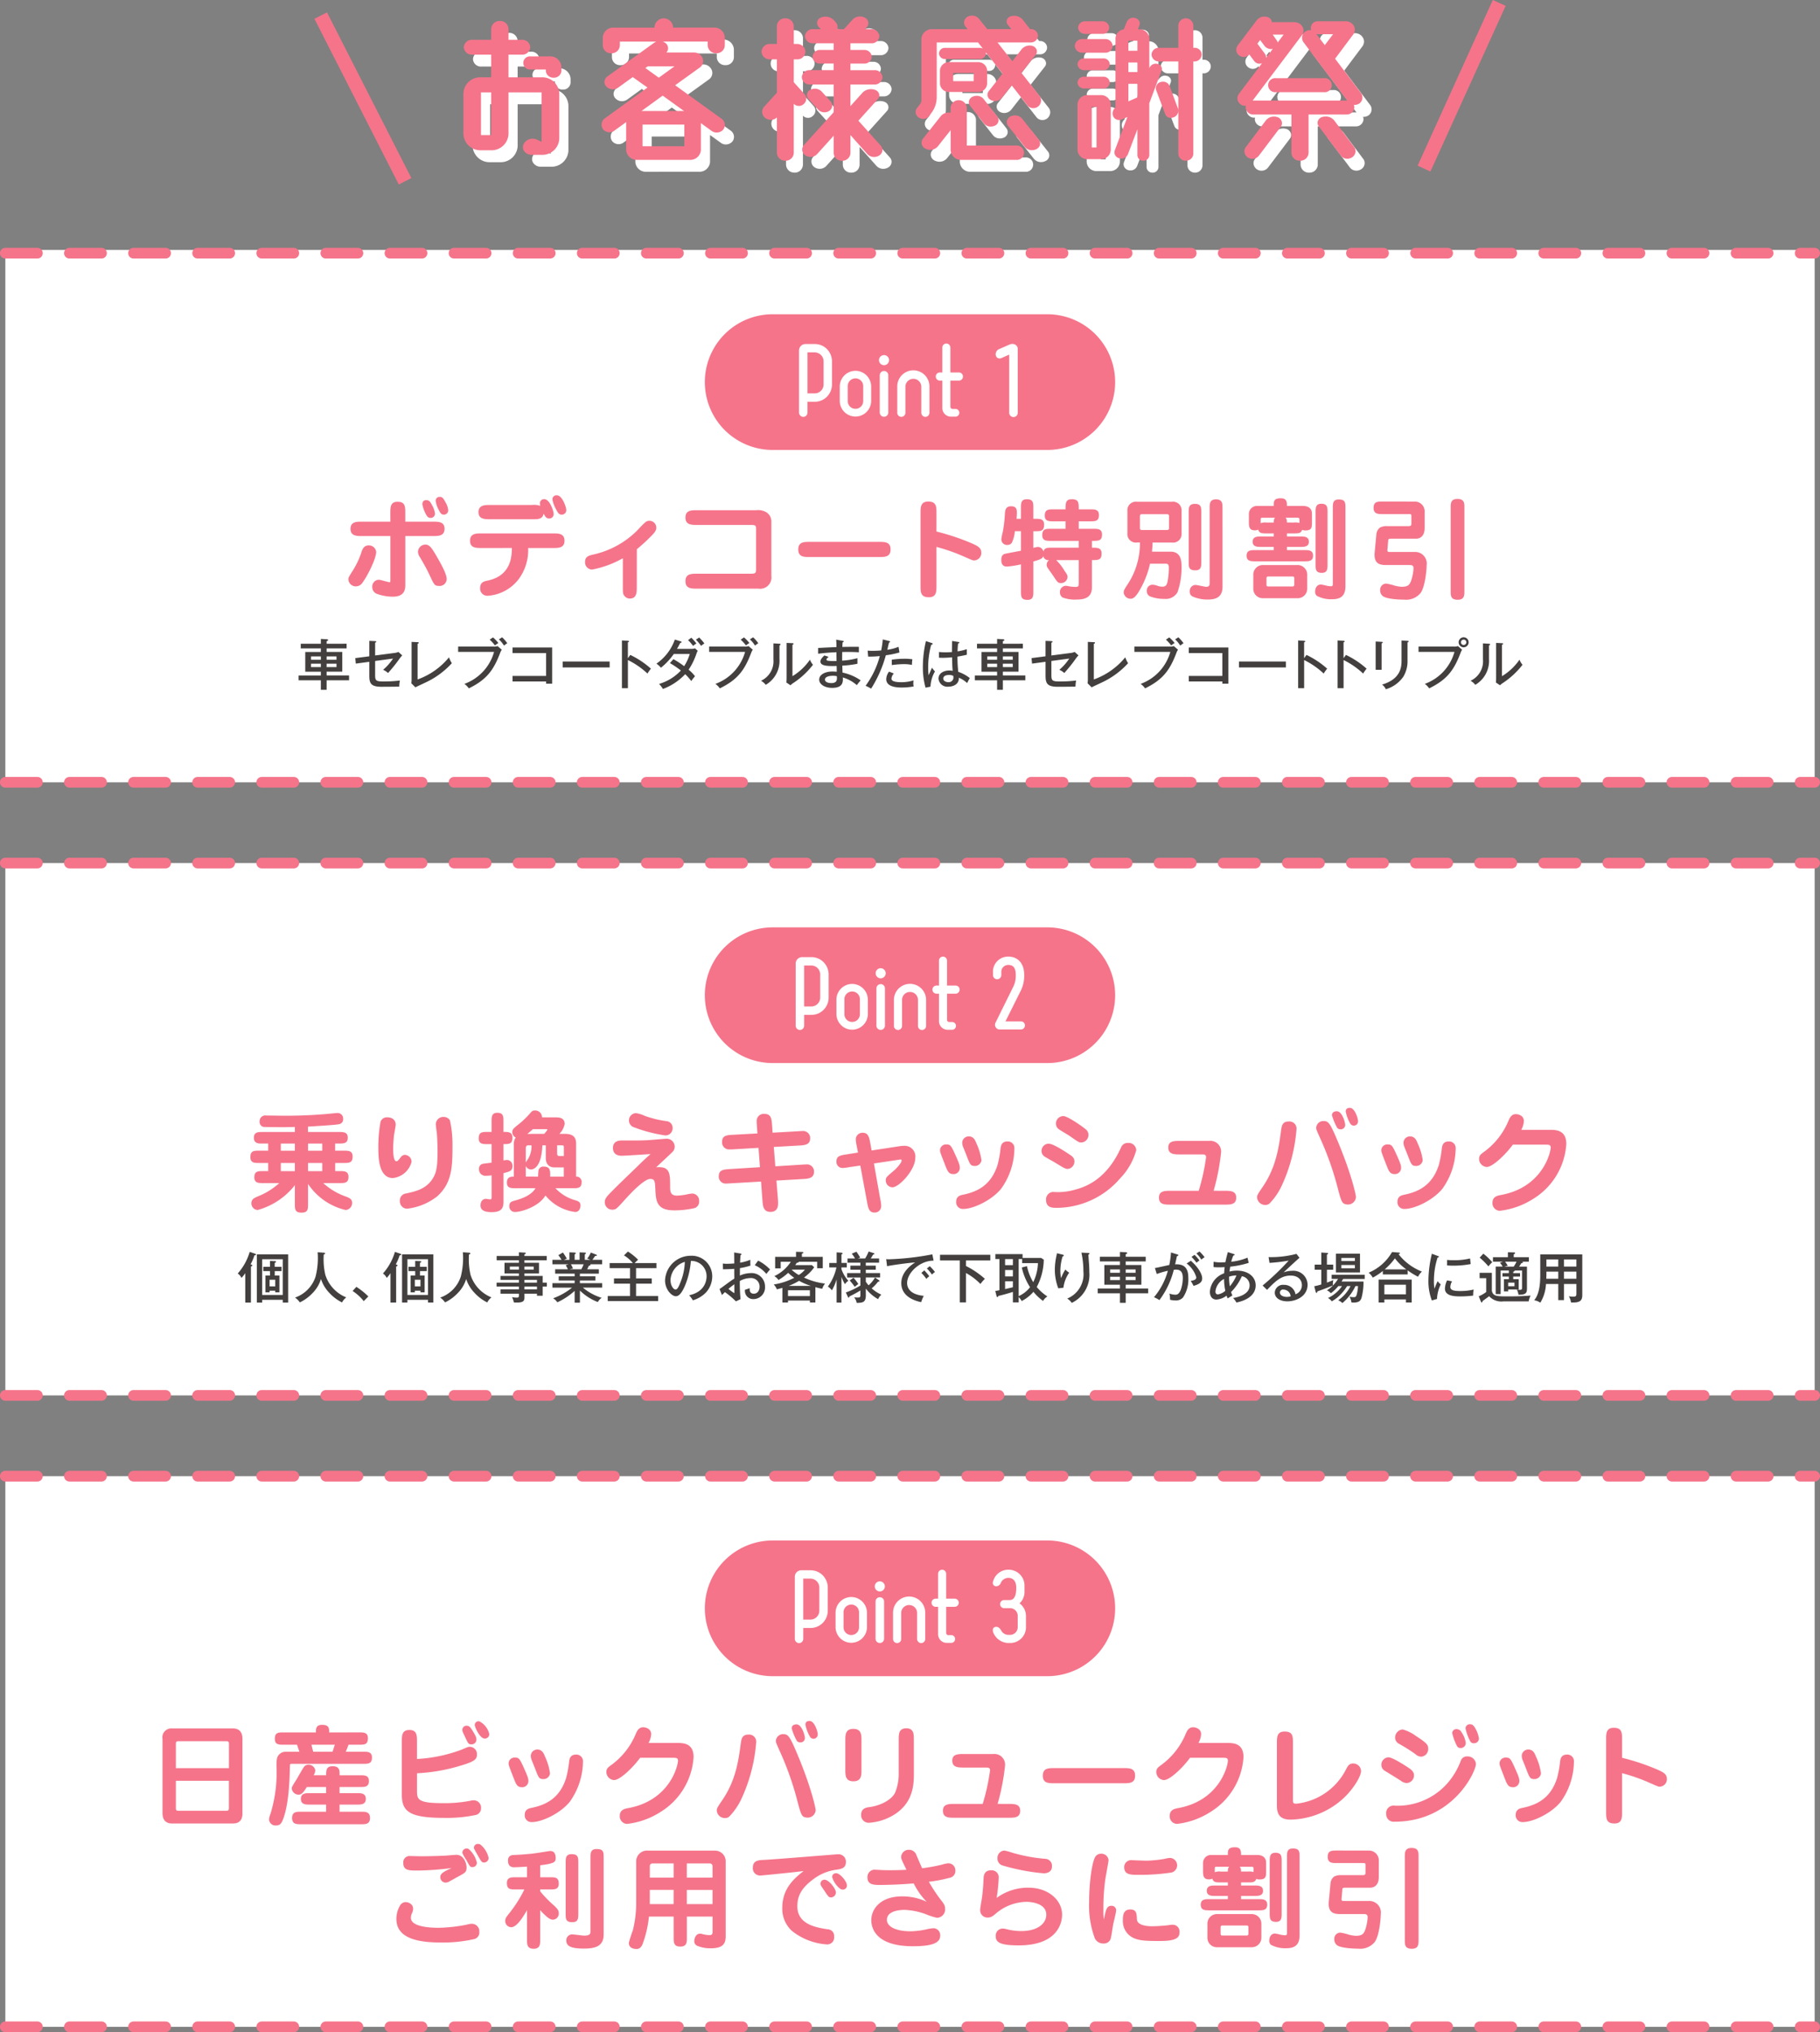 <svg xmlns="http://www.w3.org/2000/svg" width="340.71" height="380.401"><rect width="100%" height="100%" fill="#808080" stroke="none"/><path d="M74.654 34.532L58.86 3.518l2.354-1.2 15.794 31.015zm193.126-2.426l-2.4-1.093L279.457.001l2.405 1.092z" fill="#f5748a"/><path d="M101.217 31.206a1.652 1.652 0 0 1-1.375-.688 1.281 1.281 0 0 1-.149-1.2 1.857 1.857 0 0 1 1.734-1.129 1.95 1.95 0 0 1 .9.219l.774.374v-9.268h-6.195v7.825a3.18 3.18 0 0 1-3.31 3.023h-1.814a3.179 3.179 0 0 1-3.31-3.023v-7.647a3.128 3.128 0 0 1 3.31-2.991h1.879v-4.242h-3.549a1.472 1.472 0 0 1-1.568-1.391 1.471 1.471 0 0 1 1.568-1.39h3.549V7.639a1.572 1.572 0 0 1 1.641-1.488 1.551 1.551 0 0 1 1.6 1.488v2.04h2.5a1.471 1.471 0 0 1 1.568 1.39 1.471 1.471 0 0 1-1.568 1.39h-2.5v4.242h6.161a3.187 3.187 0 0 1 3.346 2.991v8.492a3.162 3.162 0 0 1-3.346 3.023zm-7.556-11.692h-1.908v8h1.908zm11.693-2.744a1.385 1.385 0 0 1-1.459-1.293v-.238h-2.86a1.233 1.233 0 1 1 0-2.454h3.557a2.088 2.088 0 0 1 2.221 1.978v.718a1.385 1.385 0 0 1-1.459 1.293m15.66 15.386a1.974 1.974 0 0 1-2.076-1.848v-5.231l-2.25 1.631a1.466 1.466 0 0 1-.873.273 1.536 1.536 0 0 1-1.21-.557 1.469 1.469 0 0 1 .349-2.059l7.961-5.752-2.589-1.833-.158-.142-2.718 1.971a1.717 1.717 0 0 1-1.016.328 1.632 1.632 0 0 1-1.169-.471 1.231 1.231 0 0 1-.4-.973 1.305 1.305 0 0 1 .556-.965l8.711-6.272a1.718 1.718 0 0 1 .474-.247h-6.85v.732a1.537 1.537 0 0 1-1.6 1.456 1.519 1.519 0 0 1-1.6-1.456v-1.5a1.953 1.953 0 0 1 2.04-1.848h7.649v-.178a1.742 1.742 0 0 1 3.463 0v.178h7.649a1.953 1.953 0 0 1 2.031 1.844v1.5a1.519 1.519 0 0 1-1.6 1.456 1.537 1.537 0 0 1-1.6-1.456v-.731h-8.4a1.745 1.745 0 0 1 .6.352 1.247 1.247 0 0 1 .391.979 1.185 1.185 0 0 1-.311.723h5.139a1.7 1.7 0 0 1 1.667 1.132 1.486 1.486 0 0 1-.582 1.692l-4.587 3.3 8.651 6.242a1.483 1.483 0 0 1 .635.983 1.4 1.4 0 0 1-.284 1.075 1.617 1.617 0 0 1-1.228.552 1.544 1.544 0 0 1-.93-.3l-2.027-1.466v5.03a1.974 1.974 0 0 1-2.076 1.848zm8.811-6.6h-7.824v4.046h7.824zm-.064-2.551l-3.993-2.879-3.96 2.876zm-4.719-6.233l2.942-2.124h-5.01l-.451.311zm34.306 15.541a1.5 1.5 0 0 1-1.568-1.427v-3.252l-3.1 3.433a1.666 1.666 0 0 1-1.23.53 1.747 1.747 0 0 1-.953-.282 1.333 1.333 0 0 1-.589-.925 1.289 1.289 0 0 1 .309-1.011l5.561-6.143v-5.196h-4.456a1.433 1.433 0 0 1-1.5-1.358 1.4 1.4 0 0 1 1.5-1.325h4.456v-1.236h-2.533a1.35 1.35 0 0 1-1.423-1.259 1.363 1.363 0 0 1 1.423-1.293h2.533v-1.237h-3.911a1.415 1.415 0 0 1-1.459-1.325 1.415 1.415 0 0 1 1.459-1.325h1.507l-.431-.457a1.073 1.073 0 0 1-.233-.97 1.122 1.122 0 0 1 .713-.754 2.133 2.133 0 0 1 .812-.157 2.208 2.208 0 0 1 1.6.676l.367.428a1.232 1.232 0 0 1 .237 1.233h1.255l1.6-1.759a1.854 1.854 0 0 1 1.41-.619 1.967 1.967 0 0 1 .869.2 1.221 1.221 0 0 1 .673.861 1.109 1.109 0 0 1-.275.954l-.33.361h1.224a1.416 1.416 0 0 1 1.459 1.325 1.416 1.416 0 0 1-1.459 1.325h-3.948v1.237h2.569a1.363 1.363 0 0 1 1.423 1.293 1.35 1.35 0 0 1-1.423 1.259h-2.569v1.237h4.493a1.4 1.4 0 0 1 1.5 1.325 1.433 1.433 0 0 1-1.5 1.358h-4.493v4.054l2.228-2.485a2.134 2.134 0 0 1 1.614-.695 2.306 2.306 0 0 1 .8.141 1.14 1.14 0 0 1 .735.786 1.026 1.026 0 0 1-.253.936l-3.631 4.037 4.176 4.658a1.2 1.2 0 0 1 .307.982 1.259 1.259 0 0 1-.624.895 1.793 1.793 0 0 1-.923.254 1.7 1.7 0 0 1-1.255-.536l-3.173-3.561v3.382a1.5 1.5 0 0 1-1.568 1.423m-10.632 0a1.535 1.535 0 0 1-1.568-1.455v-6.644a1.643 1.643 0 0 1-1.146.448 1.712 1.712 0 0 1-1.021-.337 1.5 1.5 0 0 1-.579-1.039 1.407 1.407 0 0 1 .344-1.058l2.4-2.646v-6.241h-1.3a1.445 1.445 0 1 1 0-2.878h1.3V7.084a1.5 1.5 0 0 1 1.568-1.423 1.524 1.524 0 0 1 1.6 1.423v3.379h.61a1.444 1.444 0 1 1 0 2.878h-.61v4.28l2 2.221a1.275 1.275 0 0 1 .325.947 1.324 1.324 0 0 1-.481.919 1.278 1.278 0 0 1-.893.351 1.3 1.3 0 0 1-.953-.4v9.207a1.537 1.537 0 0 1-1.6 1.455m7.334-9.069a1.584 1.584 0 0 1-1.179-.506l-1.814-1.992a1.081 1.081 0 0 1-.26-.939 1.107 1.107 0 0 1 .623-.779 1.827 1.827 0 0 1 .838-.2 1.759 1.759 0 0 1 1.332.592l1.594 1.761a1.128 1.128 0 0 1 .319.911 1.245 1.245 0 0 1-.558.9 1.658 1.658 0 0 1-.9.259m25.674 8.896a1.93 1.93 0 0 1-2.04-1.848v-3.715l-2.369 3a1.815 1.815 0 0 1-1.451.68 1.882 1.882 0 0 1-.833-.191 1.305 1.305 0 0 1-.755-.874 1.2 1.2 0 0 1 .243-1.034l3.3-4.18a1.886 1.886 0 0 1 1.481-.7 1.922 1.922 0 0 1 .382.038v-1a1.522 1.522 0 0 1 3.027 0v7.141h9.246a1.346 1.346 0 1 1 0 2.682zm13.166-1.812a1.683 1.683 0 0 1-1.357-.651l-3.082-3.884a1.124 1.124 0 0 1-.224-.954 1.283 1.283 0 0 1 .7-.855 1.918 1.918 0 0 1 .788-.171 1.722 1.722 0 0 1 1.391.662l3.081 3.883a1.13 1.13 0 0 1 .221.97 1.217 1.217 0 0 1-.7.809 1.852 1.852 0 0 1-.817.191m-7.7-4.424a1.615 1.615 0 0 1-1.319-.638l-2.538-3.231a1.042 1.042 0 0 1-.229-.9 1.187 1.187 0 0 1 .67-.81 1.838 1.838 0 0 1 .784-.177 1.615 1.615 0 0 1 1.319.638l2.539 3.23a1.111 1.111 0 0 1 .206.938 1.165 1.165 0 0 1-.647.774 1.845 1.845 0 0 1-.785.177m-12.631-1.428a1.506 1.506 0 0 1-.849-.26 1.272 1.272 0 0 1-.563-.851 1.227 1.227 0 0 1 .246-.949l.545-.688a1.222 1.222 0 0 0 .266-.744V9.534a1.952 1.952 0 0 1 2.04-1.847h6.614l-.427-.529a1.207 1.207 0 0 1-.206-.994 1.254 1.254 0 0 1 .642-.815 1.745 1.745 0 0 1 .806-.2 1.7 1.7 0 0 1 1.335.619l1.525 1.916h4.494l-.65-.824a.938.938 0 0 1-.174-.881 1.085 1.085 0 0 1 .739-.707 2.228 2.228 0 0 1 .618-.087 2.067 2.067 0 0 1 1.649.781l1.27 1.632a.512.512 0 0 1 .08.086h.117a1.279 1.279 0 0 1 1.351 1.227 1.308 1.308 0 0 1-1.351 1.259h-6.219l2.771 3.517 1.759-2.267a1.922 1.922 0 0 1 1.471-.676 1.948 1.948 0 0 1 .657.115 1.136 1.136 0 0 1 .685.763.964.964 0 0 1-.2.858l-2.664 3.388 3.354 4.272a1.345 1.345 0 0 1 .316.988 1.515 1.515 0 0 1-.55 1.035 1.471 1.471 0 0 1-.9.306 1.387 1.387 0 0 1-1.074-.477l-2.959-3.772-1.831 2.333a1.7 1.7 0 0 1-1.3.6 1.624 1.624 0 0 1-.734-.172 1.164 1.164 0 0 1-.65-.787 1.044 1.044 0 0 1 .212-.893l2.591-3.29-3.129-3.988a1 1 0 0 1 .024.223 1.121 1.121 0 0 1-1.169 1.031h-6.46a1.121 1.121 0 0 1-1.169-1.031 1.1 1.1 0 0 1 1.169-1.064h6.46a1.29 1.29 0 0 1 .59.137l-.9-1.145h-7.745v10.2a4.884 4.884 0 0 1-1.115 3.144l-.322.452a1.348 1.348 0 0 1-1.089.517m4.841-5.041a1.661 1.661 0 0 1-1.713-1.553v-2.48a1.661 1.661 0 0 1 1.713-1.553h5.371a1.662 1.662 0 0 1 1.749 1.553v2.479a1.662 1.662 0 0 1-1.749 1.553zm4.6-3.56h-3.832v1.531h3.832zm39.731 16.432a1.38 1.38 0 0 1-1.423-1.292V13.731h-3.621a1.343 1.343 0 0 1-1.387-1.292 1.314 1.314 0 0 1 1.387-1.26h3.621V6.921a1.413 1.413 0 0 1 2.809 0v4.26h.174a1.3 1.3 0 0 1 1.387 1.26 1.327 1.327 0 0 1-1.387 1.29h-.173v17.295a1.377 1.377 0 0 1-1.387 1.292m-7.983 0a1.079 1.079 0 0 1-1.1-1.031v-4.856l-1.771 4.665a1.33 1.33 0 0 1-1.251.806 1.462 1.462 0 0 1-.376-.049 1.2 1.2 0 0 1-.764-.584 1.093 1.093 0 0 1-.079-.872l2.37-6.275-.978.44a1.3 1.3 0 0 1-.561.126 1.191 1.191 0 0 1-1.158-.785 1.411 1.411 0 0 1 .467-1.562V9.431a1.769 1.769 0 0 1 1.561-1.7l.556-1.406a1.3 1.3 0 0 1 1.216-.772 1.463 1.463 0 0 1 .374.049 1.165 1.165 0 0 1 .745.6.961.961 0 0 1 .021.8l-.267.721h.232a1.814 1.814 0 0 1 1.894 1.717v5.584l.029-.074a1.252 1.252 0 0 1 1.186-.792 1.271 1.271 0 0 1 .293.034 1.1 1.1 0 0 1 .758.547.834.834 0 0 1 .01.724l-2.283 6.1.007 9.725a1.087 1.087 0 0 1-1.132 1.031m-2.786-11.108l1.691-.746v-2.552h-1.691zm1.691-7.282h-1.691v1.792h1.691zm0-4.083h-1.691v1.89h1.691zm-9.318 22.178a1.814 1.814 0 0 1-1.895-1.717v-8.558a1.814 1.814 0 0 1 1.895-1.717h2.431a1.814 1.814 0 0 1 1.894 1.717v8.558a1.814 1.814 0 0 1-1.894 1.717zm1.661-9.8h-.893v7.607h.893zm13.93 2.067a1.1 1.1 0 0 1-1.078-.711l-1.668-4.438a1.156 1.156 0 0 1 .042-.917 1.25 1.25 0 0 1 .757-.639 1.56 1.56 0 0 1 .445-.065 1.308 1.308 0 0 1 1.261.823l1.524 4.115a1.313 1.313 0 0 1-.751 1.715 1.239 1.239 0 0 1-.532.118m-16.282-5.5a1.184 1.184 0 0 1-1.2-1.1 1.156 1.156 0 0 1 1.2-1.1h3.629a1.129 1.129 0 0 1 1.2 1.1 1.155 1.155 0 0 1-1.2 1.1zm0-3.429a1.184 1.184 0 0 1-1.2-1.1 1.156 1.156 0 0 1 1.2-1.1h3.629a1.142 1.142 0 0 1 1.2 1.1 1.155 1.155 0 0 1-1.2 1.1zm-.327-3.266a1.281 1.281 0 1 1 0-2.552h4.282a1.364 1.364 0 0 1 1.423 1.293 1.351 1.351 0 0 1-1.423 1.26zm.508-3.528a1.256 1.256 0 0 1-1.277-1.161 1.254 1.254 0 0 1 1.277-1.195h3.266a1.24 1.24 0 0 1 1.278 1.195 1.225 1.225 0 0 1-1.278 1.161zm40.261 23.749a1.537 1.537 0 0 1-1.6-1.456v-7.2h-7.11a1.4 1.4 0 0 1-1.459-1.325.944.944 0 0 1 .065-.324 1.436 1.436 0 0 1-.21.016 1.3 1.3 0 0 1-.828-.287 1.37 1.37 0 0 1-.312-1.922l4.344-5.769a1.21 1.21 0 0 1-.477.1 1.231 1.231 0 0 1-.961-.458l-.961-1.282a1.335 1.335 0 0 1-1.037.482 1.383 1.383 0 0 1-.849-.29 1.319 1.319 0 0 1-.277-1.858l3.562-4.711a1.8 1.8 0 0 1 1.443-.708 1.912 1.912 0 0 1 .65.113 1.1 1.1 0 0 1 .761.941h4.207a1.7 1.7 0 0 1 1.553.922 1.418 1.418 0 0 1-.153 1.518l-9.217 12.235a1.281 1.281 0 0 1 .16-.011h17.416a1.281 1.281 0 0 1 .16.011l-8.165-10.864a1.418 1.418 0 0 1 .236-2.021 1.5 1.5 0 0 1 .885-.3 1.37 1.37 0 0 1 .286.03 1.162 1.162 0 0 1-.087-.461 1.275 1.275 0 0 1 1.314-1.227h5.226a1.7 1.7 0 0 1 1.544.911 1.466 1.466 0 0 1-.144 1.561l-3.395 4.536 4.846 6.429a1.391 1.391 0 0 1-.311 1.958 1.681 1.681 0 0 1-.9.266c-.044 0-.087 0-.129-.005a1.144 1.144 0 0 1 .1.466 1.4 1.4 0 0 1-1.459 1.325h-7.105v7.2a1.537 1.537 0 0 1-1.6 1.456m-6.595-20.037a1.157 1.157 0 0 1 .234.768l1.256-1.667a1.627 1.627 0 0 1-.325.033 1.489 1.489 0 0 1-1.168-.534l-.888-1.184-.509.687zm11.228-1.6l1.545-2.043h-2.851a1.635 1.635 0 0 1-.265-.021zm-9.76-1.977a.515.515 0 0 1 .065.088l.683.97a.907.907 0 0 1 .192.434l1.114-1.492zm-3.795 23.254a1.579 1.579 0 0 1-.846-.243 1.487 1.487 0 0 1-.641-.984 1.225 1.225 0 0 1 .25-.951l3.772-5.027a1.937 1.937 0 0 1 1.509-.7 2.03 2.03 0 0 1 .731.135 1.264 1.264 0 0 1 .731.84 1.081 1.081 0 0 1-.209.942l-4.1 5.419a1.525 1.525 0 0 1-1.2.566m17.757-.009a1.509 1.509 0 0 1-1.215-.59l-4.1-5.454a1.071 1.071 0 0 1-.2-.953 1.206 1.206 0 0 1 .76-.793 2.256 2.256 0 0 1 .711-.114 2 2 0 0 1 1.638.775l3.664 4.9a1.292 1.292 0 0 1 .273 1.028 1.387 1.387 0 0 1-.63.937 1.647 1.647 0 0 1-.9.267m-13.344-12.468a1.316 1.316 0 1 1 0-2.617h9a1.316 1.316 0 1 1 0 2.617z" fill="#fff"/><path d="M99.502 28.979a1.652 1.652 0 0 1-1.375-.688 1.281 1.281 0 0 1-.149-1.2 1.857 1.857 0 0 1 1.735-1.129 1.957 1.957 0 0 1 .9.218l.774.374v-9.268h-6.195v7.821a3.18 3.18 0 0 1-3.31 3.023h-1.814a3.179 3.179 0 0 1-3.31-3.023v-7.643a3.128 3.128 0 0 1 3.31-2.99h1.879v-4.243h-3.545a1.471 1.471 0 0 1-1.568-1.39 1.472 1.472 0 0 1 1.568-1.391h3.549V5.412a1.572 1.572 0 0 1 1.641-1.489 1.551 1.551 0 0 1 1.6 1.489V7.45h2.5a1.471 1.471 0 0 1 1.568 1.391 1.471 1.471 0 0 1-1.568 1.39h-2.5v4.242h6.161a3.187 3.187 0 0 1 3.346 2.99v8.492a3.162 3.162 0 0 1-3.346 3.024zm-7.555-11.693h-1.908v8h1.908zm11.693-2.744a1.385 1.385 0 0 1-1.459-1.292v-.243h-2.86a1.233 1.233 0 1 1 0-2.454h3.556a2.088 2.088 0 0 1 2.225 1.979v.719a1.385 1.385 0 0 1-1.459 1.292M119.3 29.926a1.974 1.974 0 0 1-2.076-1.847v-5.227l-2.247 1.63a1.465 1.465 0 0 1-.873.273 1.537 1.537 0 0 1-1.21-.557 1.47 1.47 0 0 1 .349-2.06l7.965-5.752-2.589-1.833-.161-.138-2.718 1.97a1.709 1.709 0 0 1-1.015.328 1.63 1.63 0 0 1-1.169-.472 1.229 1.229 0 0 1-.4-.973 1.305 1.305 0 0 1 .556-.965l8.711-6.272a1.718 1.718 0 0 1 .474-.247h-6.855v.731a1.537 1.537 0 0 1-1.6 1.456 1.519 1.519 0 0 1-1.6-1.456v-1.5a1.953 1.953 0 0 1 2.04-1.848h7.649v-.181a1.742 1.742 0 0 1 3.463 0v.177h7.649a1.953 1.953 0 0 1 2.04 1.848v1.5a1.519 1.519 0 0 1-1.6 1.456 1.537 1.537 0 0 1-1.6-1.456v-.73h-8.411a1.745 1.745 0 0 1 .6.352 1.247 1.247 0 0 1 .391.979 1.184 1.184 0 0 1-.311.723h5.139a1.7 1.7 0 0 1 1.667 1.132 1.486 1.486 0 0 1-.582 1.692l-4.587 3.3 8.651 6.242a1.486 1.486 0 0 1 .636.984 1.4 1.4 0 0 1-.285 1.075 1.617 1.617 0 0 1-1.228.552 1.544 1.544 0 0 1-.93-.3l-2.025-1.464v5.03a1.974 1.974 0 0 1-2.076 1.847zm8.811-6.6h-7.824v4.046h7.821zm-.064-2.551l-3.993-2.875-3.96 2.875zm-4.719-6.232l2.942-2.125h-5.01l-.451.311zm34.306 15.546a1.5 1.5 0 0 1-1.568-1.423v-3.257l-3.1 3.433a1.666 1.666 0 0 1-1.23.53 1.746 1.746 0 0 1-.953-.282 1.335 1.335 0 0 1-.589-.925 1.288 1.288 0 0 1 .309-1.011l5.561-6.143v-5.195h-4.456a1.433 1.433 0 0 1-1.5-1.358 1.4 1.4 0 0 1 1.5-1.325h4.456v-1.237h-2.532a1.35 1.35 0 0 1-1.423-1.259 1.364 1.364 0 0 1 1.424-1.291h2.532V8.107h-3.911a1.416 1.416 0 0 1-1.459-1.325 1.415 1.415 0 0 1 1.459-1.325h1.508L153.231 5a1.073 1.073 0 0 1-.233-.97 1.121 1.121 0 0 1 .712-.754 2.136 2.136 0 0 1 .813-.157 2.207 2.207 0 0 1 1.6.677l.366.428a1.232 1.232 0 0 1 .237 1.234h1.256l1.6-1.759a1.854 1.854 0 0 1 1.41-.619 1.967 1.967 0 0 1 .869.2 1.223 1.223 0 0 1 .674.861 1.112 1.112 0 0 1-.276.955l-.33.361h1.223a1.415 1.415 0 0 1 1.459 1.325 1.415 1.415 0 0 1-1.459 1.325h-3.948v1.239h2.569a1.364 1.364 0 0 1 1.423 1.293 1.35 1.35 0 0 1-1.423 1.259h-2.569v1.238h4.492a1.4 1.4 0 0 1 1.5 1.325 1.433 1.433 0 0 1-1.5 1.358h-4.492v4.054l2.228-2.485a2.136 2.136 0 0 1 1.614-.695 2.3 2.3 0 0 1 .8.141 1.14 1.14 0 0 1 .736.788 1.025 1.025 0 0 1-.254.935l-3.631 4.038 4.176 4.658a1.2 1.2 0 0 1 .307.981 1.257 1.257 0 0 1-.624.895 1.788 1.788 0 0 1-.924.254 1.7 1.7 0 0 1-1.254-.536l-3.172-3.562v3.381a1.5 1.5 0 0 1-1.568 1.423m-10.633 0a1.535 1.535 0 0 1-1.568-1.455v-6.649a1.643 1.643 0 0 1-1.146.448 1.709 1.709 0 0 1-1.022-.337 1.5 1.5 0 0 1-.58-1.039 1.406 1.406 0 0 1 .344-1.058l2.4-2.647v-6.24h-1.3a1.5 1.5 0 0 1-1.568-1.423 1.516 1.516 0 0 1 1.568-1.456h1.3V4.855a1.5 1.5 0 0 1 1.568-1.422 1.523 1.523 0 0 1 1.6 1.422v3.379h.61a1.516 1.516 0 0 1 1.568 1.456 1.5 1.5 0 0 1-1.568 1.423h-.61v4.281l2 2.22a1.275 1.275 0 0 1 .325.947 1.321 1.321 0 0 1-.481.919 1.277 1.277 0 0 1-.892.35 1.3 1.3 0 0 1-.954-.4v9.207a1.537 1.537 0 0 1-1.6 1.455m7.334-9.069a1.582 1.582 0 0 1-1.178-.507l-1.813-1.994a1.082 1.082 0 0 1-.259-.939 1.107 1.107 0 0 1 .622-.78 1.83 1.83 0 0 1 .838-.2 1.761 1.761 0 0 1 1.333.591l1.594 1.761a1.129 1.129 0 0 1 .319.913 1.247 1.247 0 0 1-.558.9 1.663 1.663 0 0 1-.9.259m25.671 8.899a1.929 1.929 0 0 1-2.04-1.847v-3.715l-2.369 3a1.818 1.818 0 0 1-1.452.681 1.88 1.88 0 0 1-.832-.191 1.3 1.3 0 0 1-.755-.875 1.2 1.2 0 0 1 .242-1.031l3.3-4.18a1.887 1.887 0 0 1 1.481-.7 1.961 1.961 0 0 1 .381.038v-.995a1.522 1.522 0 0 1 3.027 0v7.137h9.246a1.346 1.346 0 1 1 0 2.682zm13.166-1.811a1.68 1.68 0 0 1-1.356-.653l-3.082-3.883a1.123 1.123 0 0 1-.224-.954 1.284 1.284 0 0 1 .7-.855 1.924 1.924 0 0 1 .788-.17 1.719 1.719 0 0 1 1.391.662l3.082 3.883a1.116 1.116 0 0 1 .221.97 1.217 1.217 0 0 1-.7.809 1.855 1.855 0 0 1-.817.191m-7.695-4.424a1.613 1.613 0 0 1-1.319-.638l-2.539-3.23a1.042 1.042 0 0 1-.229-.9 1.191 1.191 0 0 1 .67-.81 1.852 1.852 0 0 1 .785-.177 1.613 1.613 0 0 1 1.319.638l2.538 3.23a1.112 1.112 0 0 1 .206.938 1.167 1.167 0 0 1-.647.774 1.852 1.852 0 0 1-.785.177m-12.634-1.429a1.511 1.511 0 0 1-.849-.259 1.272 1.272 0 0 1-.563-.85 1.227 1.227 0 0 1 .246-.95l.545-.688a1.223 1.223 0 0 0 .266-.744V7.306a1.953 1.953 0 0 1 2.04-1.848h6.614l-.427-.529a1.205 1.205 0 0 1-.206-.993 1.254 1.254 0 0 1 .642-.816 1.745 1.745 0 0 1 .807-.2 1.7 1.7 0 0 1 1.335.618l1.525 1.916h4.494l-.65-.824a.939.939 0 0 1-.174-.88 1.087 1.087 0 0 1 .739-.708 2.227 2.227 0 0 1 .618-.087 2.068 2.068 0 0 1 1.65.781l1.27 1.632a.451.451 0 0 1 .08.085h.117a1.28 1.28 0 0 1 1.351 1.227 1.309 1.309 0 0 1-1.354 1.268h-6.219l2.771 3.516 1.759-2.266a1.941 1.941 0 0 1 2.128-.561 1.136 1.136 0 0 1 .685.761.968.968 0 0 1-.2.859l-2.664 3.388 3.354 4.272a1.345 1.345 0 0 1 .316.988 1.516 1.516 0 0 1-.55 1.035 1.468 1.468 0 0 1-.9.306 1.388 1.388 0 0 1-1.076-.484l-2.965-3.776-1.831 2.333a1.7 1.7 0 0 1-1.3.6 1.617 1.617 0 0 1-.734-.172 1.163 1.163 0 0 1-.65-.788 1.042 1.042 0 0 1 .212-.892l2.591-3.291-3.134-3.979a1 1 0 0 1 .024.223 1.121 1.121 0 0 1-1.169 1.031h-6.46a1.121 1.121 0 0 1-1.169-1.031 1.1 1.1 0 0 1 1.169-1.063h6.46a1.293 1.293 0 0 1 .591.137l-.9-1.146h-7.738v10.2a4.886 4.886 0 0 1-1.115 3.144l-.322.451a1.346 1.346 0 0 1-1.088.517m4.841-5.04a1.661 1.661 0 0 1-1.713-1.554v-2.481a1.661 1.661 0 0 1 1.713-1.554h5.371a1.662 1.662 0 0 1 1.749 1.554v2.482a1.662 1.662 0 0 1-1.749 1.554zm4.6-3.561h-3.832v1.531h3.832zm39.734 16.429a1.381 1.381 0 0 1-1.423-1.293V11.504h-3.621a1.343 1.343 0 0 1-1.387-1.292 1.314 1.314 0 0 1 1.387-1.26h3.621V4.688a1.413 1.413 0 0 1 2.809 0v4.26h.174a1.3 1.3 0 0 1 1.387 1.26 1.327 1.327 0 0 1-1.387 1.292h-.174v17.297a1.377 1.377 0 0 1-1.387 1.293m-7.983 0a1.079 1.079 0 0 1-1.1-1.031v-4.853l-1.771 4.665a1.331 1.331 0 0 1-1.252.806 1.474 1.474 0 0 1-.374-.048 1.207 1.207 0 0 1-.765-.584 1.1 1.1 0 0 1-.078-.871l2.37-6.275-.978.44a1.3 1.3 0 0 1-.561.126 1.191 1.191 0 0 1-1.158-.785 1.41 1.41 0 0 1 .467-1.561V7.207a1.769 1.769 0 0 1 1.557-1.707l.556-1.406a1.3 1.3 0 0 1 1.216-.772 1.455 1.455 0 0 1 .374.049 1.165 1.165 0 0 1 .746.6.961.961 0 0 1 .021.8l-.264.717h.232a1.815 1.815 0 0 1 1.894 1.717v5.583l.029-.074a1.253 1.253 0 0 1 1.187-.791 1.268 1.268 0 0 1 .292.034 1.1 1.1 0 0 1 .758.547.834.834 0 0 1 .01.724l-2.283 6.1.007 9.725a1.087 1.087 0 0 1-1.132 1.031m-2.787-11.107l1.691-.746v-2.543h-1.691zm1.691-7.282h-1.691v1.793h1.693zm0-4.083h-1.691v1.89h1.693zm-9.318 22.183a1.814 1.814 0 0 1-1.895-1.716v-8.558a1.815 1.815 0 0 1 1.895-1.717h2.431a1.815 1.815 0 0 1 1.894 1.717v8.558a1.814 1.814 0 0 1-1.894 1.716zm1.661-9.8h-.893v7.606h.893zm13.931 2.068a1.1 1.1 0 0 1-1.078-.711l-1.668-4.437a1.156 1.156 0 0 1 .042-.917 1.251 1.251 0 0 1 .757-.639 1.562 1.562 0 0 1 .445-.066 1.308 1.308 0 0 1 1.26.823l1.524 4.115a1.313 1.313 0 0 1-.751 1.715 1.236 1.236 0 0 1-.531.118m-16.282-5.5a1.184 1.184 0 0 1-1.2-1.1 1.156 1.156 0 0 1 1.2-1.1h3.629a1.142 1.142 0 0 1 1.2 1.1 1.155 1.155 0 0 1-1.2 1.1zm0-3.429a1.184 1.184 0 0 1-1.2-1.1 1.156 1.156 0 0 1 1.2-1.1h3.629a1.142 1.142 0 0 1 1.2 1.1 1.155 1.155 0 0 1-1.2 1.1zm-.327-3.266a1.345 1.345 0 0 1-1.386-1.259 1.343 1.343 0 0 1 1.386-1.293h4.282a1.364 1.364 0 0 1 1.423 1.293 1.35 1.35 0 0 1-1.423 1.259zm.508-3.527a1.256 1.256 0 0 1-1.277-1.162 1.254 1.254 0 0 1 1.277-1.192h3.266a1.239 1.239 0 0 1 1.278 1.194 1.225 1.225 0 0 1-1.278 1.162zm40.26 23.747a1.537 1.537 0 0 1-1.6-1.456v-7.198h-7.105a1.4 1.4 0 0 1-1.459-1.325.955.955 0 0 1 .065-.324 1.427 1.427 0 0 1-.209.016 1.308 1.308 0 0 1-.829-.287 1.371 1.371 0 0 1-.312-1.922l4.345-5.77a1.2 1.2 0 0 1-.477.1 1.236 1.236 0 0 1-.961-.458l-.961-1.283a1.335 1.335 0 0 1-1.037.482 1.383 1.383 0 0 1-.849-.29 1.32 1.32 0 0 1-.277-1.859l3.558-4.705a1.791 1.791 0 0 1 1.442-.709 1.916 1.916 0 0 1 .65.114 1.1 1.1 0 0 1 .761.941h4.207a1.7 1.7 0 0 1 1.553.922 1.42 1.42 0 0 1-.153 1.519l-9.217 12.235a1.3 1.3 0 0 1 .161-.011h17.419a1.274 1.274 0 0 1 .16.011l-8.17-10.868a1.418 1.418 0 0 1 .237-2.021 1.5 1.5 0 0 1 .884-.3 1.419 1.419 0 0 1 .287.029 1.16 1.16 0 0 1-.087-.461 1.274 1.274 0 0 1 1.314-1.227h5.226a1.7 1.7 0 0 1 1.544.911 1.466 1.466 0 0 1-.144 1.56l-3.395 4.536 4.846 6.429a1.391 1.391 0 0 1-.311 1.958 1.681 1.681 0 0 1-.9.265c-.044 0-.087 0-.131-.005a1.137 1.137 0 0 1 .1.466 1.4 1.4 0 0 1-1.459 1.325h-7.111v7.2a1.537 1.537 0 0 1-1.6 1.456m-6.588-20.04a1.16 1.16 0 0 1 .234.769l1.257-1.669a1.553 1.553 0 0 1-1.5-.493l-.883-1.185-.509.687zm11.228-1.593l1.545-2.043H246.7a1.564 1.564 0 0 1-.264-.022zm-9.76-1.977a.549.549 0 0 1 .065.087l.683.971a.907.907 0 0 1 .192.434l1.114-1.492zm-3.79 23.252a1.577 1.577 0 0 1-.846-.244 1.484 1.484 0 0 1-.641-.983 1.227 1.227 0 0 1 .25-.951l3.772-5.027a1.935 1.935 0 0 1 1.508-.7 2.021 2.021 0 0 1 .731.135 1.262 1.262 0 0 1 .731.84 1.081 1.081 0 0 1-.209.942l-4.1 5.42a1.524 1.524 0 0 1-1.2.566m17.756-.01a1.509 1.509 0 0 1-1.215-.59l-4.1-5.453a1.07 1.07 0 0 1-.2-.954 1.2 1.2 0 0 1 .76-.792 2.263 2.263 0 0 1 .712-.114 2 2 0 0 1 1.637.775l3.664 4.9a1.291 1.291 0 0 1 .273 1.028 1.389 1.389 0 0 1-.63.937 1.654 1.654 0 0 1-.9.267m-13.35-12.465a1.316 1.316 0 1 1 0-2.617h9a1.316 1.316 0 1 1 0 2.617z" fill="#f5748a"/><path fill="#fff" d="M1 46.789h338.71v99.647H1z"/><path d="M339.71 48.393H337a1 1 0 0 1-1-1 1 1 0 0 1 1-1h2.71a1 1 0 0 1 1 1 1 1 0 0 1-1 1zm-8.71 0h-6a1 1 0 0 1-1-1 1 1 0 0 1 1-1h6a1 1 0 0 1 1 1 1 1 0 0 1-1 1zm-12 0h-6a1 1 0 0 1-1-1 1 1 0 0 1 1-1h6a1 1 0 0 1 1 1 1 1 0 0 1-1 1zm-12 0h-6a1 1 0 0 1-1-1 1 1 0 0 1 1-1h6a1 1 0 0 1 1 1 1 1 0 0 1-1 1zm-12 0h-6a1 1 0 0 1-1-1 1 1 0 0 1 1-1h6a1 1 0 0 1 1 1 1 1 0 0 1-1 1zm-12 0h-6a1 1 0 0 1-1-1 1 1 0 0 1 1-1h6a1 1 0 0 1 1 1 1 1 0 0 1-1 1zm-12 0h-6a1 1 0 0 1-1-1 1 1 0 0 1 1-1h6a1 1 0 0 1 1 1 1 1 0 0 1-1 1zm-12 0h-6a1 1 0 0 1-1-1 1 1 0 0 1 1-1h6a1 1 0 0 1 1 1 1 1 0 0 1-1 1zm-12 0h-6a1 1 0 0 1-1-1 1 1 0 0 1 1-1h6a1 1 0 0 1 1 1 1 1 0 0 1-1 1zm-12 0h-6a1 1 0 0 1-1-1 1 1 0 0 1 1-1h6a1 1 0 0 1 1 1 1 1 0 0 1-1 1zm-12 0h-6a1 1 0 0 1-1-1 1 1 0 0 1 1-1h6a1 1 0 0 1 1 1 1 1 0 0 1-1 1zm-12 0h-6a1 1 0 0 1-1-1 1 1 0 0 1 1-1h6a1 1 0 0 1 1 1 1 1 0 0 1-1 1zm-12 0h-6a1 1 0 0 1-1-1 1 1 0 0 1 1-1h6a1 1 0 0 1 1 1 1 1 0 0 1-1 1zm-12 0h-6a1 1 0 0 1-1-1 1 1 0 0 1 1-1h6a1 1 0 0 1 1 1 1 1 0 0 1-1 1zm-12 0h-6a1 1 0 0 1-1-1 1 1 0 0 1 1-1h6a1 1 0 0 1 1 1 1 1 0 0 1-1 1zm-12 0h-6a1 1 0 0 1-1-1 1 1 0 0 1 1-1h6a1 1 0 0 1 1 1 1 1 0 0 1-1 1zm-12 0h-6a1 1 0 0 1-1-1 1 1 0 0 1 1-1h6a1 1 0 0 1 1 1 1 1 0 0 1-1 1zm-12 0h-6a1 1 0 0 1-1-1 1 1 0 0 1 1-1h6a1 1 0 0 1 1 1 1 1 0 0 1-1 1zm-12 0h-6a1 1 0 0 1-1-1 1 1 0 0 1 1-1h6a1 1 0 0 1 1 1 1 1 0 0 1-1 1zm-12 0h-6a1 1 0 0 1-1-1 1 1 0 0 1 1-1h6a1 1 0 0 1 1 1 1 1 0 0 1-1 1zm-12 0h-6a1 1 0 0 1-1-1 1 1 0 0 1 1-1h6a1 1 0 0 1 1 1 1 1 0 0 1-1 1zm-12 0h-6a1 1 0 0 1-1-1 1 1 0 0 1 1-1h6a1 1 0 0 1 1 1 1 1 0 0 1-1 1zm-12 0h-6a1 1 0 0 1-1-1 1 1 0 0 1 1-1h6a1 1 0 0 1 1 1 1 1 0 0 1-1 1zm-12 0h-6a1 1 0 0 1-1-1 1 1 0 0 1 1-1h6a1 1 0 0 1 1 1 1 1 0 0 1-1 1zm-12 0h-6a1 1 0 0 1-1-1 1 1 0 0 1 1-1h6a1 1 0 0 1 1 1 1 1 0 0 1-1 1zm-12 0h-6a1 1 0 0 1-1-1 1 1 0 0 1 1-1h6a1 1 0 0 1 1 1 1 1 0 0 1-1 1zm-12 0h-6a1 1 0 0 1-1-1 1 1 0 0 1 1-1h6a1 1 0 0 1 1 1 1 1 0 0 1-1 1zm-12 0h-6a1 1 0 0 1-1-1 1 1 0 0 1 1-1h6a1 1 0 0 1 1 1 1 1 0 0 1-1 1zm-12 0H1a1 1 0 0 1-1-1 1 1 0 0 1 1-1h6a1 1 0 0 1 1 1 1 1 0 0 1-1 1zm332.71 99.043H337a1 1 0 0 1-1-1 1 1 0 0 1 1-1h2.71a1 1 0 0 1 1 1 1 1 0 0 1-1 1zm-8.71 0h-6a1 1 0 0 1-1-1 1 1 0 0 1 1-1h6a1 1 0 0 1 1 1 1 1 0 0 1-1 1zm-12 0h-6a1 1 0 0 1-1-1 1 1 0 0 1 1-1h6a1 1 0 0 1 1 1 1 1 0 0 1-1 1zm-12 0h-6a1 1 0 0 1-1-1 1 1 0 0 1 1-1h6a1 1 0 0 1 1 1 1 1 0 0 1-1 1zm-12 0h-6a1 1 0 0 1-1-1 1 1 0 0 1 1-1h6a1 1 0 0 1 1 1 1 1 0 0 1-1 1zm-12 0h-6a1 1 0 0 1-1-1 1 1 0 0 1 1-1h6a1 1 0 0 1 1 1 1 1 0 0 1-1 1zm-12 0h-6a1 1 0 0 1-1-1 1 1 0 0 1 1-1h6a1 1 0 0 1 1 1 1 1 0 0 1-1 1zm-12 0h-6a1 1 0 0 1-1-1 1 1 0 0 1 1-1h6a1 1 0 0 1 1 1 1 1 0 0 1-1 1zm-12 0h-6a1 1 0 0 1-1-1 1 1 0 0 1 1-1h6a1 1 0 0 1 1 1 1 1 0 0 1-1 1zm-12 0h-6a1 1 0 0 1-1-1 1 1 0 0 1 1-1h6a1 1 0 0 1 1 1 1 1 0 0 1-1 1zm-12 0h-6a1 1 0 0 1-1-1 1 1 0 0 1 1-1h6a1 1 0 0 1 1 1 1 1 0 0 1-1 1zm-12 0h-6a1 1 0 0 1-1-1 1 1 0 0 1 1-1h6a1 1 0 0 1 1 1 1 1 0 0 1-1 1zm-12 0h-6a1 1 0 0 1-1-1 1 1 0 0 1 1-1h6a1 1 0 0 1 1 1 1 1 0 0 1-1 1zm-12 0h-6a1 1 0 0 1-1-1 1 1 0 0 1 1-1h6a1 1 0 0 1 1 1 1 1 0 0 1-1 1zm-12 0h-6a1 1 0 0 1-1-1 1 1 0 0 1 1-1h6a1 1 0 0 1 1 1 1 1 0 0 1-1 1zm-12 0h-6a1 1 0 0 1-1-1 1 1 0 0 1 1-1h6a1 1 0 0 1 1 1 1 1 0 0 1-1 1zm-12 0h-6a1 1 0 0 1-1-1 1 1 0 0 1 1-1h6a1 1 0 0 1 1 1 1 1 0 0 1-1 1zm-12 0h-6a1 1 0 0 1-1-1 1 1 0 0 1 1-1h6a1 1 0 0 1 1 1 1 1 0 0 1-1 1zm-12 0h-6a1 1 0 0 1-1-1 1 1 0 0 1 1-1h6a1 1 0 0 1 1 1 1 1 0 0 1-1 1zm-12 0h-6a1 1 0 0 1-1-1 1 1 0 0 1 1-1h6a1 1 0 0 1 1 1 1 1 0 0 1-1 1zm-12 0h-6a1 1 0 0 1-1-1 1 1 0 0 1 1-1h6a1 1 0 0 1 1 1 1 1 0 0 1-1 1zm-12 0h-6a1 1 0 0 1-1-1 1 1 0 0 1 1-1h6a1 1 0 0 1 1 1 1 1 0 0 1-1 1zm-12 0h-6a1 1 0 0 1-1-1 1 1 0 0 1 1-1h6a1 1 0 0 1 1 1 1 1 0 0 1-1 1zm-12 0h-6a1 1 0 0 1-1-1 1 1 0 0 1 1-1h6a1 1 0 0 1 1 1 1 1 0 0 1-1 1zm-12 0h-6a1 1 0 0 1-1-1 1 1 0 0 1 1-1h6a1 1 0 0 1 1 1 1 1 0 0 1-1 1zm-12 0h-6a1 1 0 0 1-1-1 1 1 0 0 1 1-1h6a1 1 0 0 1 1 1 1 1 0 0 1-1 1zm-12 0h-6a1 1 0 0 1-1-1 1 1 0 0 1 1-1h6a1 1 0 0 1 1 1 1 1 0 0 1-1 1zm-12 0h-6a1 1 0 0 1-1-1 1 1 0 0 1 1-1h6a1 1 0 0 1 1 1 1 1 0 0 1-1 1zm-12 0H1a1 1 0 0 1-1-1 1 1 0 0 1 1-1h6a1 1 0 0 1 1 1 1 1 0 0 1-1 1z" fill="#f5748a"/><path fill="#fff" d="M1 161.557h338.71v99.647H1z"/><path d="M339.71 162.557H337a1 1 0 0 1-1-1 1 1 0 0 1 1-1h2.71a1 1 0 0 1 1 1 1 1 0 0 1-1 1zm-8.71 0h-6a1 1 0 0 1-1-1 1 1 0 0 1 1-1h6a1 1 0 0 1 1 1 1 1 0 0 1-1 1zm-12 0h-6a1 1 0 0 1-1-1 1 1 0 0 1 1-1h6a1 1 0 0 1 1 1 1 1 0 0 1-1 1zm-12 0h-6a1 1 0 0 1-1-1 1 1 0 0 1 1-1h6a1 1 0 0 1 1 1 1 1 0 0 1-1 1zm-12 0h-6a1 1 0 0 1-1-1 1 1 0 0 1 1-1h6a1 1 0 0 1 1 1 1 1 0 0 1-1 1zm-12 0h-6a1 1 0 0 1-1-1 1 1 0 0 1 1-1h6a1 1 0 0 1 1 1 1 1 0 0 1-1 1zm-12 0h-6a1 1 0 0 1-1-1 1 1 0 0 1 1-1h6a1 1 0 0 1 1 1 1 1 0 0 1-1 1zm-12 0h-6a1 1 0 0 1-1-1 1 1 0 0 1 1-1h6a1 1 0 0 1 1 1 1 1 0 0 1-1 1zm-12 0h-6a1 1 0 0 1-1-1 1 1 0 0 1 1-1h6a1 1 0 0 1 1 1 1 1 0 0 1-1 1zm-12 0h-6a1 1 0 0 1-1-1 1 1 0 0 1 1-1h6a1 1 0 0 1 1 1 1 1 0 0 1-1 1zm-12 0h-6a1 1 0 0 1-1-1 1 1 0 0 1 1-1h6a1 1 0 0 1 1 1 1 1 0 0 1-1 1zm-12 0h-6a1 1 0 0 1-1-1 1 1 0 0 1 1-1h6a1 1 0 0 1 1 1 1 1 0 0 1-1 1zm-12 0h-6a1 1 0 0 1-1-1 1 1 0 0 1 1-1h6a1 1 0 0 1 1 1 1 1 0 0 1-1 1zm-12 0h-6a1 1 0 0 1-1-1 1 1 0 0 1 1-1h6a1 1 0 0 1 1 1 1 1 0 0 1-1 1zm-12 0h-6a1 1 0 0 1-1-1 1 1 0 0 1 1-1h6a1 1 0 0 1 1 1 1 1 0 0 1-1 1zm-12 0h-6a1 1 0 0 1-1-1 1 1 0 0 1 1-1h6a1 1 0 0 1 1 1 1 1 0 0 1-1 1zm-12 0h-6a1 1 0 0 1-1-1 1 1 0 0 1 1-1h6a1 1 0 0 1 1 1 1 1 0 0 1-1 1zm-12 0h-6a1 1 0 0 1-1-1 1 1 0 0 1 1-1h6a1 1 0 0 1 1 1 1 1 0 0 1-1 1zm-12 0h-6a1 1 0 0 1-1-1 1 1 0 0 1 1-1h6a1 1 0 0 1 1 1 1 1 0 0 1-1 1zm-12 0h-6a1 1 0 0 1-1-1 1 1 0 0 1 1-1h6a1 1 0 0 1 1 1 1 1 0 0 1-1 1zm-12 0h-6a1 1 0 0 1-1-1 1 1 0 0 1 1-1h6a1 1 0 0 1 1 1 1 1 0 0 1-1 1zm-12 0h-6a1 1 0 0 1-1-1 1 1 0 0 1 1-1h6a1 1 0 0 1 1 1 1 1 0 0 1-1 1zm-12 0h-6a1 1 0 0 1-1-1 1 1 0 0 1 1-1h6a1 1 0 0 1 1 1 1 1 0 0 1-1 1zm-12 0h-6a1 1 0 0 1-1-1 1 1 0 0 1 1-1h6a1 1 0 0 1 1 1 1 1 0 0 1-1 1zm-12 0h-6a1 1 0 0 1-1-1 1 1 0 0 1 1-1h6a1 1 0 0 1 1 1 1 1 0 0 1-1 1zm-12 0h-6a1 1 0 0 1-1-1 1 1 0 0 1 1-1h6a1 1 0 0 1 1 1 1 1 0 0 1-1 1zm-12 0h-6a1 1 0 0 1-1-1 1 1 0 0 1 1-1h6a1 1 0 0 1 1 1 1 1 0 0 1-1 1zm-12 0h-6a1 1 0 0 1-1-1 1 1 0 0 1 1-1h6a1 1 0 0 1 1 1 1 1 0 0 1-1 1zm-12 0H1a1 1 0 0 1-1-1 1 1 0 0 1 1-1h6a1 1 0 0 1 1 1 1 1 0 0 1-1 1zm332.71 99.647H337a1 1 0 0 1-1-1 1 1 0 0 1 1-1h2.71a1 1 0 0 1 1 1 1 1 0 0 1-1 1zm-8.71 0h-6a1 1 0 0 1-1-1 1 1 0 0 1 1-1h6a1 1 0 0 1 1 1 1 1 0 0 1-1 1zm-12 0h-6a1 1 0 0 1-1-1 1 1 0 0 1 1-1h6a1 1 0 0 1 1 1 1 1 0 0 1-1 1zm-12 0h-6a1 1 0 0 1-1-1 1 1 0 0 1 1-1h6a1 1 0 0 1 1 1 1 1 0 0 1-1 1zm-12 0h-6a1 1 0 0 1-1-1 1 1 0 0 1 1-1h6a1 1 0 0 1 1 1 1 1 0 0 1-1 1zm-12 0h-6a1 1 0 0 1-1-1 1 1 0 0 1 1-1h6a1 1 0 0 1 1 1 1 1 0 0 1-1 1zm-12 0h-6a1 1 0 0 1-1-1 1 1 0 0 1 1-1h6a1 1 0 0 1 1 1 1 1 0 0 1-1 1zm-12 0h-6a1 1 0 0 1-1-1 1 1 0 0 1 1-1h6a1 1 0 0 1 1 1 1 1 0 0 1-1 1zm-12 0h-6a1 1 0 0 1-1-1 1 1 0 0 1 1-1h6a1 1 0 0 1 1 1 1 1 0 0 1-1 1zm-12 0h-6a1 1 0 0 1-1-1 1 1 0 0 1 1-1h6a1 1 0 0 1 1 1 1 1 0 0 1-1 1zm-12 0h-6a1 1 0 0 1-1-1 1 1 0 0 1 1-1h6a1 1 0 0 1 1 1 1 1 0 0 1-1 1zm-12 0h-6a1 1 0 0 1-1-1 1 1 0 0 1 1-1h6a1 1 0 0 1 1 1 1 1 0 0 1-1 1zm-12 0h-6a1 1 0 0 1-1-1 1 1 0 0 1 1-1h6a1 1 0 0 1 1 1 1 1 0 0 1-1 1zm-12 0h-6a1 1 0 0 1-1-1 1 1 0 0 1 1-1h6a1 1 0 0 1 1 1 1 1 0 0 1-1 1zm-12 0h-6a1 1 0 0 1-1-1 1 1 0 0 1 1-1h6a1 1 0 0 1 1 1 1 1 0 0 1-1 1zm-12 0h-6a1 1 0 0 1-1-1 1 1 0 0 1 1-1h6a1 1 0 0 1 1 1 1 1 0 0 1-1 1zm-12 0h-6a1 1 0 0 1-1-1 1 1 0 0 1 1-1h6a1 1 0 0 1 1 1 1 1 0 0 1-1 1zm-12 0h-6a1 1 0 0 1-1-1 1 1 0 0 1 1-1h6a1 1 0 0 1 1 1 1 1 0 0 1-1 1zm-12 0h-6a1 1 0 0 1-1-1 1 1 0 0 1 1-1h6a1 1 0 0 1 1 1 1 1 0 0 1-1 1zm-12 0h-6a1 1 0 0 1-1-1 1 1 0 0 1 1-1h6a1 1 0 0 1 1 1 1 1 0 0 1-1 1zm-12 0h-6a1 1 0 0 1-1-1 1 1 0 0 1 1-1h6a1 1 0 0 1 1 1 1 1 0 0 1-1 1zm-12 0h-6a1 1 0 0 1-1-1 1 1 0 0 1 1-1h6a1 1 0 0 1 1 1 1 1 0 0 1-1 1zm-12 0h-6a1 1 0 0 1-1-1 1 1 0 0 1 1-1h6a1 1 0 0 1 1 1 1 1 0 0 1-1 1zm-12 0h-6a1 1 0 0 1-1-1 1 1 0 0 1 1-1h6a1 1 0 0 1 1 1 1 1 0 0 1-1 1zm-12 0h-6a1 1 0 0 1-1-1 1 1 0 0 1 1-1h6a1 1 0 0 1 1 1 1 1 0 0 1-1 1zm-12 0h-6a1 1 0 0 1-1-1 1 1 0 0 1 1-1h6a1 1 0 0 1 1 1 1 1 0 0 1-1 1zm-12 0h-6a1 1 0 0 1-1-1 1 1 0 0 1 1-1h6a1 1 0 0 1 1 1 1 1 0 0 1-1 1zm-12 0h-6a1 1 0 0 1-1-1 1 1 0 0 1 1-1h6a1 1 0 0 1 1 1 1 1 0 0 1-1 1zm-12 0H1a1 1 0 0 1-1-1 1 1 0 0 1 1-1h6a1 1 0 0 1 1 1 1 1 0 0 1-1 1z" fill="#f5748a"/><path fill="none" d="M.395 46.184h339.919v333.822H.395z"/><path fill="#fff" d="M1 276.325h338.71v103.076H1z"/><path d="M339.71 277.325H337a1 1 0 0 1-1-1 1 1 0 0 1 1-1h2.71a1 1 0 0 1 1 1 1 1 0 0 1-1 1zm-8.71 0h-6a1 1 0 0 1-1-1 1 1 0 0 1 1-1h6a1 1 0 0 1 1 1 1 1 0 0 1-1 1zm-12 0h-6a1 1 0 0 1-1-1 1 1 0 0 1 1-1h6a1 1 0 0 1 1 1 1 1 0 0 1-1 1zm-12 0h-6a1 1 0 0 1-1-1 1 1 0 0 1 1-1h6a1 1 0 0 1 1 1 1 1 0 0 1-1 1zm-12 0h-6a1 1 0 0 1-1-1 1 1 0 0 1 1-1h6a1 1 0 0 1 1 1 1 1 0 0 1-1 1zm-12 0h-6a1 1 0 0 1-1-1 1 1 0 0 1 1-1h6a1 1 0 0 1 1 1 1 1 0 0 1-1 1zm-12 0h-6a1 1 0 0 1-1-1 1 1 0 0 1 1-1h6a1 1 0 0 1 1 1 1 1 0 0 1-1 1zm-12 0h-6a1 1 0 0 1-1-1 1 1 0 0 1 1-1h6a1 1 0 0 1 1 1 1 1 0 0 1-1 1zm-12 0h-6a1 1 0 0 1-1-1 1 1 0 0 1 1-1h6a1 1 0 0 1 1 1 1 1 0 0 1-1 1zm-12 0h-6a1 1 0 0 1-1-1 1 1 0 0 1 1-1h6a1 1 0 0 1 1 1 1 1 0 0 1-1 1zm-12 0h-6a1 1 0 0 1-1-1 1 1 0 0 1 1-1h6a1 1 0 0 1 1 1 1 1 0 0 1-1 1zm-12 0h-6a1 1 0 0 1-1-1 1 1 0 0 1 1-1h6a1 1 0 0 1 1 1 1 1 0 0 1-1 1zm-12 0h-6a1 1 0 0 1-1-1 1 1 0 0 1 1-1h6a1 1 0 0 1 1 1 1 1 0 0 1-1 1zm-12 0h-6a1 1 0 0 1-1-1 1 1 0 0 1 1-1h6a1 1 0 0 1 1 1 1 1 0 0 1-1 1zm-12 0h-6a1 1 0 0 1-1-1 1 1 0 0 1 1-1h6a1 1 0 0 1 1 1 1 1 0 0 1-1 1zm-12 0h-6a1 1 0 0 1-1-1 1 1 0 0 1 1-1h6a1 1 0 0 1 1 1 1 1 0 0 1-1 1zm-12 0h-6a1 1 0 0 1-1-1 1 1 0 0 1 1-1h6a1 1 0 0 1 1 1 1 1 0 0 1-1 1zm-12 0h-6a1 1 0 0 1-1-1 1 1 0 0 1 1-1h6a1 1 0 0 1 1 1 1 1 0 0 1-1 1zm-12 0h-6a1 1 0 0 1-1-1 1 1 0 0 1 1-1h6a1 1 0 0 1 1 1 1 1 0 0 1-1 1zm-12 0h-6a1 1 0 0 1-1-1 1 1 0 0 1 1-1h6a1 1 0 0 1 1 1 1 1 0 0 1-1 1zm-12 0h-6a1 1 0 0 1-1-1 1 1 0 0 1 1-1h6a1 1 0 0 1 1 1 1 1 0 0 1-1 1zm-12 0h-6a1 1 0 0 1-1-1 1 1 0 0 1 1-1h6a1 1 0 0 1 1 1 1 1 0 0 1-1 1zm-12 0h-6a1 1 0 0 1-1-1 1 1 0 0 1 1-1h6a1 1 0 0 1 1 1 1 1 0 0 1-1 1zm-12 0h-6a1 1 0 0 1-1-1 1 1 0 0 1 1-1h6a1 1 0 0 1 1 1 1 1 0 0 1-1 1zm-12 0h-6a1 1 0 0 1-1-1 1 1 0 0 1 1-1h6a1 1 0 0 1 1 1 1 1 0 0 1-1 1zm-12 0h-6a1 1 0 0 1-1-1 1 1 0 0 1 1-1h6a1 1 0 0 1 1 1 1 1 0 0 1-1 1zm-12 0h-6a1 1 0 0 1-1-1 1 1 0 0 1 1-1h6a1 1 0 0 1 1 1 1 1 0 0 1-1 1zm-12 0h-6a1 1 0 0 1-1-1 1 1 0 0 1 1-1h6a1 1 0 0 1 1 1 1 1 0 0 1-1 1zm-12 0H1a1 1 0 0 1-1-1 1 1 0 0 1 1-1h6a1 1 0 0 1 1 1 1 1 0 0 1-1 1zm332.71 103.076H337a1 1 0 0 1-1-1 1 1 0 0 1 1-1h2.71a1 1 0 0 1 1 1 1 1 0 0 1-1 1zm-8.71 0h-6a1 1 0 0 1-1-1 1 1 0 0 1 1-1h6a1 1 0 0 1 1 1 1 1 0 0 1-1 1zm-12 0h-6a1 1 0 0 1-1-1 1 1 0 0 1 1-1h6a1 1 0 0 1 1 1 1 1 0 0 1-1 1zm-12 0h-6a1 1 0 0 1-1-1 1 1 0 0 1 1-1h6a1 1 0 0 1 1 1 1 1 0 0 1-1 1zm-12 0h-6a1 1 0 0 1-1-1 1 1 0 0 1 1-1h6a1 1 0 0 1 1 1 1 1 0 0 1-1 1zm-12 0h-6a1 1 0 0 1-1-1 1 1 0 0 1 1-1h6a1 1 0 0 1 1 1 1 1 0 0 1-1 1zm-12 0h-6a1 1 0 0 1-1-1 1 1 0 0 1 1-1h6a1 1 0 0 1 1 1 1 1 0 0 1-1 1zm-12 0h-6a1 1 0 0 1-1-1 1 1 0 0 1 1-1h6a1 1 0 0 1 1 1 1 1 0 0 1-1 1zm-12 0h-6a1 1 0 0 1-1-1 1 1 0 0 1 1-1h6a1 1 0 0 1 1 1 1 1 0 0 1-1 1zm-12 0h-6a1 1 0 0 1-1-1 1 1 0 0 1 1-1h6a1 1 0 0 1 1 1 1 1 0 0 1-1 1zm-12 0h-6a1 1 0 0 1-1-1 1 1 0 0 1 1-1h6a1 1 0 0 1 1 1 1 1 0 0 1-1 1zm-12 0h-6a1 1 0 0 1-1-1 1 1 0 0 1 1-1h6a1 1 0 0 1 1 1 1 1 0 0 1-1 1zm-12 0h-6a1 1 0 0 1-1-1 1 1 0 0 1 1-1h6a1 1 0 0 1 1 1 1 1 0 0 1-1 1zm-12 0h-6a1 1 0 0 1-1-1 1 1 0 0 1 1-1h6a1 1 0 0 1 1 1 1 1 0 0 1-1 1zm-12 0h-6a1 1 0 0 1-1-1 1 1 0 0 1 1-1h6a1 1 0 0 1 1 1 1 1 0 0 1-1 1zm-12 0h-6a1 1 0 0 1-1-1 1 1 0 0 1 1-1h6a1 1 0 0 1 1 1 1 1 0 0 1-1 1zm-12 0h-6a1 1 0 0 1-1-1 1 1 0 0 1 1-1h6a1 1 0 0 1 1 1 1 1 0 0 1-1 1zm-12 0h-6a1 1 0 0 1-1-1 1 1 0 0 1 1-1h6a1 1 0 0 1 1 1 1 1 0 0 1-1 1zm-12 0h-6a1 1 0 0 1-1-1 1 1 0 0 1 1-1h6a1 1 0 0 1 1 1 1 1 0 0 1-1 1zm-12 0h-6a1 1 0 0 1-1-1 1 1 0 0 1 1-1h6a1 1 0 0 1 1 1 1 1 0 0 1-1 1zm-12 0h-6a1 1 0 0 1-1-1 1 1 0 0 1 1-1h6a1 1 0 0 1 1 1 1 1 0 0 1-1 1zm-12 0h-6a1 1 0 0 1-1-1 1 1 0 0 1 1-1h6a1 1 0 0 1 1 1 1 1 0 0 1-1 1zm-12 0h-6a1 1 0 0 1-1-1 1 1 0 0 1 1-1h6a1 1 0 0 1 1 1 1 1 0 0 1-1 1zm-12 0h-6a1 1 0 0 1-1-1 1 1 0 0 1 1-1h6a1 1 0 0 1 1 1 1 1 0 0 1-1 1zm-12 0h-6a1 1 0 0 1-1-1 1 1 0 0 1 1-1h6a1 1 0 0 1 1 1 1 1 0 0 1-1 1zm-12 0h-6a1 1 0 0 1-1-1 1 1 0 0 1 1-1h6a1 1 0 0 1 1 1 1 1 0 0 1-1 1zm-12 0h-6a1 1 0 0 1-1-1 1 1 0 0 1 1-1h6a1 1 0 0 1 1 1 1 1 0 0 1-1 1zm-12 0h-6a1 1 0 0 1-1-1 1 1 0 0 1 1-1h6a1 1 0 0 1 1 1 1 1 0 0 1-1 1zm-12 0H1a1 1 0 0 1-1-1 1 1 0 0 1 1-1h6a1 1 0 0 1 1 1 1 1 0 0 1-1 1zm36.614-56.854c1.418 0 1.769 1.008 1.769 1.933v13.92c0 .638-.1 1.934-1.769 1.934h-11.43c-1.418 0-1.768-1.008-1.768-1.934v-13.92a1.667 1.667 0 0 1 1.768-1.933zm-.761 7.428v-4.524c0-.308-.041-.513-.452-.513h-9.027c-.411 0-.452.206-.452.513v4.524zm-9.932 2.365v5.1c0 .329.041.514.452.514H42.4c.411 0 .452-.206.452-.514v-5.1zm34.3-9.054c.864 0 1.645 0 1.645 1.09 0 1.213-.657 1.213-1.645 1.213h-1.974l-.514 1.316h3.249c.843 0 1.645 0 1.645 1.069 0 1.193-.7 1.193-1.645 1.193h-13.3c-.371 0-.411.041-.411.452-.062 2.488-.186 7.238-1.357 10.1-.206.494-.432.987-1.234.987a1.2 1.2 0 0 1-1.317-1.089 3.168 3.168 0 0 1 .267-1.069 26.331 26.331 0 0 0 1.13-8.965c0-1.234.062-1.686.494-2.16a1.614 1.614 0 0 1 1.11-.514h2.688l-.452-1.316h-2.505c-.864 0-1.645 0-1.645-1.09 0-1.213.658-1.213 1.645-1.213h6.045c0-.637 0-1.418 1.131-1.418 1.234 0 1.357.514 1.357 1.418zm-6.168 8.02c0-.9 0-1.686 1.213-1.686 1.233 0 1.3.761 1.3 1.3v.39h3.845c.843 0 1.645 0 1.645 1.09 0 1.11-.8 1.11-1.645 1.11h-3.849v1.151h3.29c.7 0 1.624 0 1.624 1.07s-.925 1.069-1.624 1.069h-3.29v1.337h4.05c.8 0 1.645 0 1.645 1.172s-.843 1.172-1.645 1.172H56.323c-.8 0-1.645 0-1.645-1.172s.843-1.172 1.645-1.172h4.729V337.8h-3.125c-.679 0-1.6 0-1.6-1.069s.925-1.07 1.6-1.07h3.125v-1.151h-3.618c-.74 1.213-1.069 1.44-1.563 1.44a1.306 1.306 0 0 1-1.254-1.152c0-.287.083-.411.843-1.624.226-.37 1.172-2.056 1.4-2.364a.976.976 0 0 1 .863-.474 1.26 1.26 0 0 1 1.3 1.069 2.115 2.115 0 0 1-.308.9zm-2.756-5.716l.329 1.316h3.619l.432-1.316zm19.764 8.492c0 1.706 0 2.447 4.811 2.447a25.456 25.456 0 0 0 5.12-.432 2.6 2.6 0 0 1 .7-.1 1.374 1.374 0 0 1 1.358 1.5 1.27 1.27 0 0 1-1.008 1.254 26.341 26.341 0 0 1-5.963.535c-6.416 0-7.855-1.193-7.855-4.339v-9.932c0-1.11 0-2.18 1.419-2.18s1.419 1.07 1.419 2.18v3.249a28 28 0 0 0 8.41-1.769c1.049-.452 1.173-.513 1.5-.513a1.369 1.369 0 0 1 1.316 1.438c0 .844-.35 1.3-3.023 2.077a33.08 33.08 0 0 1-8.2 1.44zm8.965-10.014c-.432-.9-.472-.986-.472-1.234a.773.773 0 0 1 .781-.8c.535 0 .74.329 1.13.946.637 1.008.72 1.337.72 1.6a.9.9 0 0 1-.947.946c-.514 0-.6-.144-1.213-1.46m4.565-.494a.812.812 0 0 1-.864.864c-.9 0-1.85-2.16-1.85-2.529a.7.7 0 0 1 .884-.679 3.613 3.613 0 0 1 1.83 2.344m6.13 9.977c-.884 0-1.089-.515-1.521-1.6-.884-2.282-.987-2.529-.987-2.817a1.1 1.1 0 0 1 1.193-1.131c.781 0 .884.185 1.851 2.344.658 1.48.658 1.727.658 2.056a1.156 1.156 0 0 1-1.193 1.152m8.9 2.775c-1.83 2.2-5.243 3.743-7.012 3.743a1.25 1.25 0 0 1-1.377-1.337c0-1.048.781-1.213 1.254-1.316 2.344-.493 5.223-1.521 6.5-5.613a20.091 20.091 0 0 0 .555-3.064c.062-.452.185-1.3 1.275-1.3a1.229 1.229 0 0 1 1.316 1.316 13.11 13.11 0 0 1-2.508 7.567m-4.914-4.3c-.8 0-.9-.288-1.522-1.912-.1-.268-.555-1.4-.658-1.645a2.288 2.288 0 0 1-.164-.781 1.209 1.209 0 0 1 1.213-1.193c.925 0 1.213.74 1.42 1.254a11.083 11.083 0 0 1 .966 3.207 1.211 1.211 0 0 1-1.254 1.069m25.025-6.762c1.152 0 3.105.021 3.105 2.653a13.007 13.007 0 0 1-6.148 10.24 14.679 14.679 0 0 1-6.313 2.262 1.417 1.417 0 0 1-1.357-1.481c0-1.172.9-1.357 1.706-1.5 7.732-1.48 9.192-8 9.192-8.841 0-.515-.289-.555-.9-.555h-6.19c-1.295 1.789-3.763 4.174-4.873 4.174a1.521 1.521 0 0 1-1.44-1.5c0-.678.329-.9 1.048-1.419a13.677 13.677 0 0 0 4.5-5.839c.247-.515.535-1.131 1.357-1.131.308 0 1.481.185 1.481 1.316a3.959 3.959 0 0 1-.494 1.625zm11.97 10.652a12.054 12.054 0 0 1-2.221 3.166 1.224 1.224 0 0 1-.822.247 1.517 1.517 0 0 1-1.481-1.44c0-.371.1-.555 1.152-2.1 2.406-3.578 2.94-7.341 3.331-10.363.123-.864.226-1.727 1.44-1.727a1.334 1.334 0 0 1 1.46 1.4 30.715 30.715 0 0 1-2.858 10.816m10.487-.082a56.6 56.6 0 0 0-3.206-9.006c-.657-1.481-.74-1.645-.74-1.954a1.341 1.341 0 0 1 1.419-1.254c.781 0 1.131.391 2.077 2.529 2.961 6.785 3.948 11.227 3.948 11.7a1.5 1.5 0 0 1-1.851 1.358c-.761-.124-.9-.494-1.645-3.373m1.481-11.515a.809.809 0 0 1-.884.843.739.739 0 0 1-.72-.473 10.61 10.61 0 0 1-.864-2.139c0-.555.412-.76.9-.76.987 0 1.563 2.035 1.563 2.529m2.406-.7a.791.791 0 0 1-.781.864.807.807 0 0 1-.719-.473 7.251 7.251 0 0 1-.8-2.159c0-.514.308-.7.781-.7.925 0 1.522 1.994 1.522 2.467m8.188 6.623c0 1.09 0 2.2-1.521 2.2-1.5 0-1.5-1.131-1.5-2.2v-5.408c0-1.069 0-2.2 1.5-2.2 1.521 0 1.521 1.131 1.521 2.2zm9.809 1.09c0 2.693-.658 5.387-3.558 7.279a10.277 10.277 0 0 1-4.873 1.6 1.416 1.416 0 0 1-1.44-1.522c0-1.213 1.048-1.357 1.583-1.419 1.521-.206 3.742-.987 4.709-2.55a8.961 8.961 0 0 0 .741-3.413v-6.58c0-1.11 0-2.2 1.418-2.2s1.419 1.09 1.419 2.2zm17.722 5.347c1.069 0 2.18 0 2.18 1.274 0 1.316-1.07 1.316-2.18 1.316h-10.1c-1.111 0-2.18 0-2.18-1.316 0-1.274 1.111-1.274 2.18-1.274h5.264a39.571 39.571 0 0 0 1.377-6.272c0-.514-.308-.535-.822-.535h-4.052c-1.048 0-2.2 0-2.2-1.3 0-1.234 1.11-1.234 2.2-1.234h5.47a2 2 0 0 1 2.22 2.077 41.682 41.682 0 0 1-1.4 7.259zm21.511-6.704c1.11 0 2.18 0 2.18 1.419s-1.069 1.418-2.18 1.418h-12.914c-1.11 0-2.179 0-2.179-1.418s1.069-1.419 2.179-1.419zm19.371-4.709c1.152 0 3.105.021 3.105 2.653a13.007 13.007 0 0 1-6.148 10.24 14.679 14.679 0 0 1-6.313 2.262 1.417 1.417 0 0 1-1.357-1.481c0-1.172.9-1.357 1.706-1.5 7.732-1.48 9.192-8 9.192-8.841 0-.515-.289-.555-.9-.555h-6.19c-1.295 1.789-3.763 4.174-4.873 4.174a1.521 1.521 0 0 1-1.44-1.5c0-.678.329-.9 1.048-1.419a13.677 13.677 0 0 0 4.5-5.839c.247-.515.535-1.131 1.357-1.131.309 0 1.481.185 1.481 1.316a3.959 3.959 0 0 1-.494 1.625zm12.361 10.61c0 .638.082.761.617.761a11.818 11.818 0 0 0 9.253-6.292c.411-.781.638-1.234 1.4-1.234a1.461 1.461 0 0 1 1.479 1.4c0 1.07-1.6 3.64-3.556 5.347a15.068 15.068 0 0 1-9.623 3.762c-1.83 0-2.571-.822-2.571-2.57v-11.72c0-1.132 0-2.2 1.439-2.2 1.563 0 1.563.925 1.563 2.2zm21.26-3.105a1.962 1.962 0 0 1-1.069-.431c-.452-.309-2.509-1.563-2.941-1.831a1.294 1.294 0 0 1-.7-1.151 1.387 1.387 0 0 1 1.337-1.4c.678 0 2.652 1.233 3.557 1.83.7.452 1.213.863 1.213 1.521a1.418 1.418 0 0 1-1.4 1.46m-3.8 5.757a1.38 1.38 0 0 1 1.562-1.522 12.409 12.409 0 0 0 9.829-4.112 13.528 13.528 0 0 0 2.591-4.339 1.2 1.2 0 0 1 1.221-.763 1.542 1.542 0 0 1 1.6 1.419c0 1.337-4.215 10.8-15.257 10.8a1.394 1.394 0 0 1-1.542-1.481m6.518-10.692a1.627 1.627 0 0 1-1.048-.473 31.034 31.034 0 0 0-3.064-1.932 1.317 1.317 0 0 1-.741-1.193 1.538 1.538 0 0 1 1.419-1.5 7.577 7.577 0 0 1 2.55 1.275c2.1 1.336 2.22 1.706 2.22 2.282a1.42 1.42 0 0 1-1.337 1.542m7.629-4.5a4.528 4.528 0 0 1 .74 1.892.93.93 0 0 1-.946.986c-.472 0-.638-.206-.843-.678a9.725 9.725 0 0 1-.74-2.118.755.755 0 0 1 .761-.74 1.094 1.094 0 0 1 1.028.658m2.488-.884a5.378 5.378 0 0 1 .719 1.974.9.9 0 0 1-.925.9c-.494 0-.658-.226-.843-.658a8.87 8.87 0 0 1-.74-2.139.785.785 0 0 1 .823-.761c.37 0 .617.1.966.679m7.096 11.106c-.884 0-1.09-.515-1.522-1.6-.884-2.282-.987-2.529-.987-2.817a1.1 1.1 0 0 1 1.193-1.131c.781 0 .884.185 1.851 2.344.658 1.48.658 1.727.658 2.056a1.156 1.156 0 0 1-1.193 1.152m8.9 2.775c-1.83 2.2-5.243 3.743-7.012 3.743a1.25 1.25 0 0 1-1.377-1.337c0-1.048.781-1.213 1.254-1.316 2.344-.493 5.223-1.521 6.5-5.613a20.091 20.091 0 0 0 .555-3.064c.062-.452.185-1.3 1.275-1.3a1.229 1.229 0 0 1 1.316 1.316 13.11 13.11 0 0 1-2.508 7.567m-4.914-4.3c-.8 0-.9-.288-1.522-1.912-.1-.268-.555-1.4-.658-1.645a2.292 2.292 0 0 1-.165-.781 1.21 1.21 0 0 1 1.213-1.193c.925 0 1.213.74 1.419 1.254a11.069 11.069 0 0 1 .967 3.207 1.211 1.211 0 0 1-1.254 1.069m16.431 6.132c0 1.11 0 2.18-1.419 2.18-1.563 0-1.563-.947-1.563-2.18v-13.53c0-1.131 0-2.2 1.44-2.2 1.542 0 1.542.966 1.542 2.2v3.413a42.671 42.671 0 0 1 6.641 2.221c1.049.473 1.748.823 1.748 1.707a1.385 1.385 0 0 1-1.357 1.48c-.247 0-.329-.041-2.015-.781a34.385 34.385 0 0 0-5.017-1.748zm-226.323 18.15a1.673 1.673 0 0 1-.205.8 2.6 2.6 0 0 0-.206.884c0 1.645 3.331 1.871 5.243 1.871a29.492 29.492 0 0 0 5.284-.6 3.275 3.275 0 0 1 .864-.145 1.4 1.4 0 0 1 1.418 1.522 1.253 1.253 0 0 1-.945 1.337 26.219 26.219 0 0 1-6.272.638c-3.866 0-8.307-.6-8.307-4.4a4.933 4.933 0 0 1 .74-2.611 1.2 1.2 0 0 1 1.13-.535c.186 0 1.254.226 1.254 1.234m.8-7.156c-1.563 0-2.632 0-2.632-1.419a1.179 1.179 0 0 1 1.316-1.295c.37 0 1.542.041 1.85.041 1.583 0 3.27-.041 4.833-.123.308-.02 1.665-.143 1.932-.143 1.481 0 1.913 1.727 1.913 2.344 0 .9-.247 1.028-1.769 1.83-.247.143-1.316.74-1.542.864a1.423 1.423 0 0 1-.637.164 1.024 1.024 0 0 1-.967-1.048c0-.638.6-.987 2.118-1.686a51.907 51.907 0 0 1-6.415.473m11.144-1.481a.821.821 0 0 1-.822.843c-.432 0-.494-.123-1.131-1.3a11.916 11.916 0 0 1-.7-1.193.846.846 0 0 1-.062-.267.758.758 0 0 1 .8-.72.708.708 0 0 1 .37.083 4.774 4.774 0 0 1 1.542 2.549m2.2-.884a.852.852 0 0 1-.843.864c-.431 0-.514-.145-1.192-1.337-.638-1.131-.72-1.254-.72-1.44a.735.735 0 0 1 .761-.7 1.024 1.024 0 0 1 .432.1 4.512 4.512 0 0 1 1.563 2.508m9.654 6.264a21.435 21.435 0 0 0 2.652 2.714c.6.576.823.9.823 1.357a1.129 1.129 0 0 1-1.11 1.234c-.411 0-.925-.206-2.364-1.769v5.511c0 .823 0 1.706-1.234 1.706s-1.234-.884-1.234-1.706v-5.511c-.8 1.357-1.913 3.187-2.982 3.187a1.149 1.149 0 0 1-1.09-1.213c0-.39.082-.576.844-1.521a23.527 23.527 0 0 0 2.734-4.339h-1.625c-.967 0-1.645 0-1.645-1.193 0-1.09.8-1.09 1.645-1.09h2.119v-1.994c-1.4.1-2.222.123-2.467.123-.638 0-1.091-.349-1.091-1.275 0-.986.823-1.008 1.131-1.028 1.419-.041 2.508-.165 3.043-.206 1.3-.123 3.434-.534 3.763-.534.842 0 .987.8.987 1.295 0 .741-.165 1.049-2.9 1.378v2.241h1.83c.966 0 1.645 0 1.645 1.213 0 1.07-.781 1.07-1.645 1.07h-1.83zm7.135 4.133c0 .884 0 1.645-1.11 1.645-1.256 0-1.256-.618-1.256-1.645v-9.441c0-.864 0-1.645 1.11-1.645 1.255 0 1.255.638 1.255 1.645zm2.283-10.4c0-.9 0-1.645 1.151-1.645 1.316 0 1.316.575 1.316 1.645V362.1c0 2.242-1.583 2.653-3.742 2.653-2.591 0-3.249-.576-3.249-1.5a1.08 1.08 0 0 1 1.131-1.152c.349 0 1.891.226 2.22.226 1.172 0 1.172-.432 1.172-.843zm15.567 10.998h-4.627a20.352 20.352 0 0 1-1.234 5.26c-.39.8-.843.8-1.13.8-.144 0-1.4 0-1.4-1.151a24.287 24.287 0 0 1 .76-2.365 21.368 21.368 0 0 0 .618-5.119v-7.9a2.039 2.039 0 0 1 2.282-1.871h12.5a1.993 1.993 0 0 1 1.974 1.892v14.167c0 1.583-.781 2.221-2.817 2.221a6.347 6.347 0 0 1-2.529-.473.925.925 0 0 1-.535-.864c0-.617.35-1.4 1.07-1.4a2.027 2.027 0 0 1 .35.042 5.142 5.142 0 0 0 1.3.226c.452 0 .7-.021.7-.617v-2.848h-4.811v3.968c0 .843 0 1.645-1.234 1.645s-1.233-.8-1.233-1.645zm0-9.952h-3.927a.5.5 0 0 0-.535.452v2.2h4.462zm0 4.955h-4.467v2.657h4.462zm2.467-2.3h4.811v-2.118a.507.507 0 0 0-.535-.534h-4.277zm0 4.956h4.811v-2.653h-4.811zm13.718-5.35a1.341 1.341 0 0 1-1.357-1.5c0-1.316 1.11-1.378 1.994-1.419 2.2-.1 13.469-1.048 13.9-1.048a1.372 1.372 0 0 1 1.522 1.459c0 1.152-.884 1.3-1.912 1.44a9.1 9.1 0 0 0-4.277 1.83c-1.933 1.459-2.9 2.858-2.9 5 0 3.413 3.556 3.968 5.613 4.3a1.255 1.255 0 0 1 1.275 1.378 1.3 1.3 0 0 1-1.357 1.46 11.743 11.743 0 0 1-6.518-2.509 5.6 5.6 0 0 1-1.831-4.339c0-3.742 2.406-5.633 3.99-6.888-.719.123-7.834.843-8.143.843m12.07.781c.8 0 2.118 1.686 2.118 2.386a.944.944 0 0 1-.9.925c-.432 0-.514-.123-1.357-1.4-.535-.781-.6-.863-.617-1.089a.73.73 0 0 1 .761-.823m1.419-.472a.688.688 0 0 1 .761-.741c.7 0 1.995 1.522 1.995 2.263a.749.749 0 0 1-.761.8 1.283 1.283 0 0 1-.391-.082 4.235 4.235 0 0 1-1.6-2.241m12.907-3.748a1.409 1.409 0 0 1 1.5-1.378 1.447 1.447 0 0 1 1.362 1.008c.165.391.9 2.1 1.069 2.447a32.544 32.544 0 0 0 3.722-.679 5.2 5.2 0 0 1 1.173-.247 1.3 1.3 0 0 1 1.316 1.378 1.255 1.255 0 0 1-.926 1.295 25.906 25.906 0 0 1-4.03.781 30.257 30.257 0 0 0 2.036 3.125c.76.967 1.008 1.276 1.008 1.974a1.56 1.56 0 0 1-1.542 1.645 12.844 12.844 0 0 1-2.18-.72 13.3 13.3 0 0 0-3.824-.761c-.452 0-3.352 0-3.352 1.871 0 1.233 1.625 2.138 4.442 2.138a15.035 15.035 0 0 0 2.982-.37 7.563 7.563 0 0 1 1.315-.206 1.289 1.289 0 0 1 1.233 1.42c0 1.357-1.562 1.953-5.119 1.953-7.341 0-7.773-3.8-7.773-4.873 0-2.159 1.789-4.462 5.757-4.462a10.784 10.784 0 0 1 4.606 1.008 13.328 13.328 0 0 1-2.427-3.434 81.426 81.426 0 0 1-6.21.288c-1.213 0-2.447 0-2.447-1.4a1.358 1.358 0 0 1 1.357-1.46c.1 0 .226.021.329.021.452.021 1.049.082 2.426.082 1.069 0 2.139-.02 3.188-.082-.884-1.83-.987-2.035-.987-2.364m23.874 5.718c3.558 0 6.251 2.241 6.251 5.058 0 1.152-.514 5.737-8.122 5.737-3.413 0-4.3-.535-4.3-1.707a1.314 1.314 0 0 1 1.337-1.439 2.721 2.721 0 0 1 .616.1 11.4 11.4 0 0 0 2.8.37c3.249 0 4.709-1.522 4.709-3.064 0-2.18-2.92-2.406-3.722-2.406a9.033 9.033 0 0 0-5.614 2.1c-.616.534-.987.843-1.625.843a1.366 1.366 0 0 1-1.418-1.419c0-.411.329-2.159.37-2.509.165-1.419.186-1.851.268-3.331.021-.514.082-1.583 1.378-1.583a1.307 1.307 0 0 1 1.46 1.337 32.186 32.186 0 0 1-.391 3.824 9.911 9.911 0 0 1 6-1.912m2.776-2.694a39.009 39.009 0 0 1-7.588-1.44 1.314 1.314 0 0 1-1.028-1.336 1.366 1.366 0 0 1 1.295-1.481 12.065 12.065 0 0 1 1.5.411 30.484 30.484 0 0 0 6.107 1.131 1.308 1.308 0 0 1 1.295 1.418c0 1.3-1.357 1.3-1.583 1.3m12.712 6.085a.818.818 0 0 1 .884.843c0 .452-.514 2.344-.576 2.756-.082.411-.329 2.324-.494 2.693a1.348 1.348 0 0 1-1.316.761 1.715 1.715 0 0 1-1.625-1.028 17.621 17.621 0 0 1-1.048-6.725c0-3.372.493-7.485 1.193-8.533a1.26 1.26 0 0 1 1.008-.514 1.334 1.334 0 0 1 1.44 1.193c0 .246-.555 3.188-.638 3.783a40.275 40.275 0 0 0-.329 5.614 8.712 8.712 0 0 0 .1 1.706c.37-1.932.555-2.549 1.4-2.549m4.77 2.508c.041 1.274 2.324 1.316 2.838 1.316.986 0 2.426-.123 2.961-.185a5.865 5.865 0 0 1 .884-.1 1.273 1.273 0 0 1 1.3 1.378c0 .9-.37 1.665-3.6 1.665-2.776 0-4.482 0-5.757-1.028a3.473 3.473 0 0 1-1.254-2.755c0-.843 0-2.118 1.4-2.118 1.152 0 1.193.781 1.234 1.83m-1.131-11.062c.123 0 2.509.1 2.941.1a22.083 22.083 0 0 0 3.414-.35 4.709 4.709 0 0 1 1.028-.165 1.389 1.389 0 0 1 .206 2.736 40.1 40.1 0 0 1-5.9.432c-1.83 0-2.94 0-2.94-1.5a1.308 1.308 0 0 1 1.254-1.254m16.835 4.173c-.884 0-1.378 0-1.6-.72a1.094 1.094 0 0 1-.658.144c-1.069 0-1.069-.823-1.069-1.645v-1.419a1.491 1.491 0 0 1 1.583-1.5h3.064v-.268c0-.74.184-1.172 1.336-1.172 1.131 0 1.131.781 1.131 1.44h3.023c.864 0 1.665.39 1.665 1.439v1.5c0 1.069 0 1.645-1.233 1.645a1.315 1.315 0 0 1-.6-.123c-.226.679-.719.679-1.583.679h-1.275v.575h2.472c.74 0 1.645 0 1.645.987 0 .967-.9.967-1.645.967h-2.468v.6h3.268c.8 0 1.625 0 1.625 1.049s-.823 1.048-1.625 1.048h-9.171c-.8 0-1.645 0-1.645-1.048s.843-1.049 1.645-1.049h3.434v-.6h-2.3c-.74 0-1.645 0-1.645-.967 0-.987.9-.987 1.645-.987h2.3v-.575zm5.736 5.922a1.8 1.8 0 0 1 1.851 1.871v2.488a1.781 1.781 0 0 1-1.851 1.85h-6.394a1.769 1.769 0 0 1-1.85-1.85v-2.488a1.785 1.785 0 0 1 1.85-1.871zm-4.42-7.958c0-.6.1-.719.246-.9h-2.385c-.206 0-.308.042-.308.371v.658a2.333 2.333 0 0 1 1.131-.124zm-1.049 10.1c-.143 0-.308.062-.308.329v1.213c0 .247.123.329.308.329h4.589c.145 0 .309-.062.309-.329v-1.213c0-.247-.123-.329-.309-.329zm4.792-10.1a3 3 0 0 1 1.069.082v-.616c0-.185-.021-.371-.35-.371h-2.242c.144.186.247.309.247.9zm9.685 11.906c0 1.44-.535 2.447-2.447 2.447a5.7 5.7 0 0 1-2.92-.638 1.021 1.021 0 0 1-.308-.8c0-.39.164-1.316 1.11-1.316.1 0 .8.165.884.186a4.58 4.58 0 0 0 .967.143c.35 0 .35-.164.35-.535v-14.066c0-.884 0-1.645 1.11-1.645 1.254 0 1.254.616 1.254 1.645zm-3.351-4.133c0 .844 0 1.645-1.069 1.645-1.172 0-1.172-.7-1.172-1.645v-9.644c0-.843 0-1.645 1.07-1.645 1.172 0 1.172.7 1.172 1.645zm16.389-11.701a1.843 1.843 0 0 1 1.79 2.015v2.939c0 1.871-1.274 1.994-1.563 1.994h-4.626c-.515 0-.618.041-.638.391l-.143 1.666c-.041.432.143.432.514.432h4.544a2.165 2.165 0 0 1 2.283 2.488c0 1.049-.329 4.195-1.173 5.243a3.516 3.516 0 0 1-3.046 1.195c-.781 0-3.105-.083-3.928-.618a1.357 1.357 0 0 1-.555-1.151 1.142 1.142 0 0 1 1.151-1.234 10.254 10.254 0 0 1 1.6.39 6.873 6.873 0 0 0 1.254.206c1.152 0 1.5-.309 1.81-1.193a8.944 8.944 0 0 0 .432-2.241c0-.226 0-.637-.638-.637h-4.5c-1.069 0-2.344-.165-2.138-2.344l.329-3.5a1.813 1.813 0 0 1 .638-1.152 2.45 2.45 0 0 1 1.3-.288h3.865c.535 0 .74 0 .74-.473v-1.254c0-.473 0-.535-.452-.535h-4.977c-.761 0-1.645 0-1.645-1.152 0-1.172.7-1.193 1.645-1.193zm9.233 16.738c0 .8 0 1.645-1.254 1.645-1.316 0-1.316-.781-1.316-1.645v-15.584c0-.8 0-1.644 1.254-1.644 1.316 0 1.316.781 1.316 1.644zm-69.496-49.382h-51.413a12.7 12.7 0 1 1 0-25.4h51.411a12.7 12.7 0 0 1 0 25.4" fill="#f5748a"/><path d="M154.02 294.885a3.292 3.292 0 0 1 .943 2.286v4.337a3.29 3.29 0 0 1-.943 2.286 3.182 3.182 0 0 1-2.286.944h-1.361v2.032a.791.791 0 0 1-.781.8.805.805 0 0 1-.8-.8v-11.63a1.2 1.2 0 0 1 1.215-1.2h1.724a3.183 3.183 0 0 1 2.286.944m-.636 6.623v-4.337a1.672 1.672 0 0 0-1.651-1.669h-1.361v7.675h1.361a1.673 1.673 0 0 0 1.651-1.669m5.979-2.562a2.951 2.951 0 0 1 2.94 2.94v2.739a2.94 2.94 0 0 1-5.879 0v-2.739a2.951 2.951 0 0 1 2.94-2.94m0 7.113a1.44 1.44 0 0 0 1.452-1.433v-2.739a1.452 1.452 0 1 0-2.9 0v2.739a1.44 1.44 0 0 0 1.452 1.433m6.285-9.086a.944.944 0 1 1-.944-.962.957.957 0 0 1 .944.962m-.145 9.78a.8.8 0 1 1-1.6 0v-6.968a.8.8 0 1 1 1.6 0zm7.701-4.883v4.935a.762.762 0 1 1-1.524 0v-4.935a1.489 1.489 0 0 0-2.975 0v4.935a.762.762 0 1 1-1.524 0v-4.935a3.012 3.012 0 0 1 6.024 0m5.518-1.088h-1.6v4.88a.408.408 0 0 0 .4.418h.544a.706.706 0 0 1 .726.725.716.716 0 0 1-.726.726h-.852a1.611 1.611 0 0 1-1.6-1.6v-5.153h-.435a.763.763 0 1 1 0-1.525h.435v-4.662a.753.753 0 0 1 1.506 0v4.662h1.6a.762.762 0 0 1 0 1.525m10.237 6.773a3.12 3.12 0 0 1-2.976-1.851c-.163-.345-.254-.98.29-1.143.635-.181 1 .381 1.216.762a1.521 1.521 0 0 0 1.452.707 1.442 1.442 0 0 0 1.579-1.433v-2.122a1.436 1.436 0 0 0-1.56-1.434h-.98a.762.762 0 0 1 0-1.524h1.052c1.107 0 1.216-1.47 1.216-2.3 0-1.07-.454-1.85-1.488-1.85a1.537 1.537 0 0 0-1.433 1 .9.9 0 0 1-1.016.545.625.625 0 0 1-.4-.872 2.926 2.926 0 0 1 2.994-2.2 2.966 2.966 0 0 1 2.885 2.958v1.179a2.9 2.9 0 0 1-.926 2.159 2.961 2.961 0 0 1 1.2 2.341v2.116a2.941 2.941 0 0 1-3.1 2.958" fill="#fff"/><path d="M57.669 225.351c0 .967 0 1.645-1.233 1.645s-1.234-.679-1.234-1.645v-3.5a13.331 13.331 0 0 1-6.97 4.647 1.25 1.25 0 0 1-1.173-1.275c0-.781.618-1.028 1.378-1.337a13.215 13.215 0 0 0 3.845-2.426h-3.023c-.843 0-1.645 0-1.645-1.069 0-1.172.7-1.172 1.645-1.172h.947v-1.522h-1.687c-.864 0-1.645 0-1.645-1.09 0-1.213.679-1.213 1.645-1.213h1.686v-1.337h-1.42c-.308 0-1.254 0-1.254-1.049 0-1.111.76-1.111 1.645-1.111h6.025v-.945a64.43 64.43 0 0 1-1.974.041c-.637 0-3.66 0-3.969-.062a.97.97 0 0 1-.658-1.048 1.057 1.057 0 0 1 1.234-1.069c.555 0 3.044.041 3.537.041 3.742 0 6.7-.226 8.2-.37.267-.021 1.378-.144 1.6-.144a1.037 1.037 0 0 1 1.069 1.11.923.923 0 0 1-.781.987c-.535.143-4.75.39-5.8.452v1.007h5.8c.8 0 1.645 0 1.645 1.049 0 1.11-.761 1.11-1.645 1.11h-.72v1.337h1.624c.864 0 1.645 0 1.645 1.09 0 1.213-.678 1.213-1.645 1.213h-1.615v1.522h.843c.844 0 1.645 0 1.645 1.069 0 1.172-.7 1.172-1.645 1.172h-3.084a12.334 12.334 0 0 0 4.38 2.571c.6.267 1.028.452 1.028 1.11a1.294 1.294 0 0 1-1.233 1.357 11.661 11.661 0 0 1-7.012-4.873zm-2.467-11.289h-2.633v1.337h2.632zm0 3.639h-2.633v1.522h2.632zm5.12-3.639h-2.653v1.337h2.653zm0 3.639h-2.653v1.522h2.653zm16.719-.205a4.059 4.059 0 0 1-3.5 3.023c-2.632 0-2.715-3.866-2.715-5.49a26.837 26.837 0 0 1 .411-5.059 1.269 1.269 0 0 1 1.213-.823c1.152 0 1.625.658 1.625 1.357 0 .308-.268 1.666-.308 1.954-.1.925-.165 1.912-.165 2.549 0 .535.021 2.366.6 2.366.226 0 .308-.1.781-.7a1.047 1.047 0 0 1 .761-.494 1.014 1.014 0 0 1 .432.083 1.246 1.246 0 0 1 .863 1.233m4.873 6.395a11.2 11.2 0 0 1-5.675 2.364 1.364 1.364 0 0 1-1.377-1.48 1.271 1.271 0 0 1 1.11-1.357c1.789-.391 3.824-.823 5.058-2.838.6-.986.884-1.891.884-5.119 0-.474-.041-2.632-.164-3.6-.042-.247-.165-1.234-.165-1.418a1.4 1.4 0 0 1 1.542-1.358 1.3 1.3 0 0 1 1.11.658 20.813 20.813 0 0 1 .473 4.648c0 4.071-.1 7.012-2.8 9.5m12.347-6.661a4.005 4.005 0 0 1 .678-.1 1.074 1.074 0 0 1 1.008 1.152c0 .9-.535 1.028-1.686 1.316v5.1c0 1.069 0 2.2-2.2 2.2-.843 0-2.1-.1-2.1-1.254 0-.864.534-1.234.987-1.234.123 0 .679.1.8.1.288 0 .288-.123.288-.617v-3.886a6.474 6.474 0 0 1-1.028.082 1.2 1.2 0 0 1-1.069-.432 1.258 1.258 0 0 1-.268-.8.932.932 0 0 1 .9-1.028 39.407 39.407 0 0 1 1.46-.185v-3.475h-.761c-.863 0-1.645 0-1.645-1.07 0-1.212.679-1.212 1.645-1.212h.761v-1.939c0-.843 0-1.645 1.069-1.645 1.152 0 1.152.7 1.152 1.645v1.934c.9 0 1.686 0 1.686 1.089 0 1.193-.658 1.193-1.686 1.193zm2.283 5.2c-.823 0-1.645 0-1.645-1.048 0-1.132.843-1.132 1.295-1.132v-5.86a2.279 2.279 0 0 1 .35-1.46 1.139 1.139 0 0 1-.638-1.008c0-.514.247-.72 1.234-1.5a16.035 16.035 0 0 0 2.036-1.953c.37-.432.494-.6.967-.6a1.288 1.288 0 0 1 1.337 1.295h2.488c.638 0 1.748.021 1.748 1.234a3.645 3.645 0 0 1-.987 1.851h1.048c1.625 0 2.078.761 2.078 1.81v6.189a.966.966 0 0 1 1.028 1.09c0 1.09-.781 1.09-1.645 1.09h-3.249a8.048 8.048 0 0 0 3.846 2.283c.39.144.843.288.843.946 0 .267-.123 1.213-.987 1.213a8.563 8.563 0 0 1-5.572-3.085c-1.316 2.18-4.626 3.085-5.675 3.085a1.034 1.034 0 0 1-1.09-1.09c0-.761.37-.864 1.193-1.09 1.192-.329 2.961-.966 3.7-2.262zm4.194-2.18a12.024 12.024 0 0 1 .083-1.213.917.917 0 0 1 1.007-.658c1.213 0 1.193.823 1.172 1.871h2.55v-1.727h-1.83c-.288 0-1.542-.1-1.542-1.769v-2.364h-.637c-.164 4.277-1.789 4.524-2.118 4.524a1.068 1.068 0 0 1-.986-.658v1.992zm-2.3-2.652c.062-.123.452-.7.535-.843a4.787 4.787 0 0 0 .535-2.364h-.452c-.37 0-.617 0-.617.658zm3.434-5.346a4.588 4.588 0 0 0 .617-.781c0-.1-.123-.1-.226-.1h-2.509a12.353 12.353 0 0 1-1.028.884zm2.427 2.139v1.3c0 .7.082.7.658.7h.6v-1.562c0-.432-.041-.432-.473-.432zm19.141 4.094c2.015 0 2.015 1.439 2.015 3.516 0 .966 0 1.81 1.3 1.81a12.68 12.68 0 0 0 1.727-.206 6.616 6.616 0 0 1 1.152-.185 1.334 1.334 0 0 1 1.253 1.44 1.253 1.253 0 0 1-.884 1.295 17.224 17.224 0 0 1-3.8.412c-3.331 0-3.414-1.83-3.515-3.99-.062-1.377-.082-1.892-.947-1.892-1.172 0-3.824 2.838-4.832 3.969-1.46 1.624-1.624 1.789-2.283 1.789a1.389 1.389 0 0 1-1.4-1.419c0-.555.206-.9 1.255-1.953 1.357-1.378 3.577-3.5 4.955-4.833.535-.535 1.522-1.5 2.365-2.2-.863.041-4.667.308-5.449.308-1.439 0-1.6-1.008-1.6-1.439 0-1.419 1.3-1.419 1.686-1.419 3.1 0 3.434 0 4.544-.042.576-.02 3.536-.287 3.7-.287a1.5 1.5 0 0 1 1.625 1.44 1.409 1.409 0 0 1-.309.925c-.123.165-2.714 2.571-3.166 2.982a5.584 5.584 0 0 1 .616-.021m-4.4-10.117a5.67 5.67 0 0 1 1.666.514 19.854 19.854 0 0 0 4.051.986 1.232 1.232 0 0 1 1.151 1.275 1.327 1.327 0 0 1-1.357 1.4 27.384 27.384 0 0 1-5.8-1.5 1.36 1.36 0 0 1 .288-2.673m22.655 2.444c-.041-.658-.041-.719-.041-.884a1.315 1.315 0 0 1 1.459-1.419c1.254 0 1.337.967 1.418 2.077l.1 1.44 4.75-.267c.637-.041.7-.041.8-.041a1.316 1.316 0 0 1 1.48 1.357c0 1.254-1.089 1.3-2.118 1.357l-4.689.268.288 3.619 4.955-.308c.638-.041.72-.041.823-.041a1.3 1.3 0 0 1 1.46 1.357c0 1.254-1.07 1.316-2.118 1.378l-4.914.287.287 3.558c.021.226.021.555.021.761 0 .9-.391 1.542-1.419 1.542-1.337 0-1.419-1.09-1.5-2.077l-.267-3.6-5.655.329c-.637.041-.7.041-.8.041a1.3 1.3 0 0 1-1.46-1.357c0-1.234.947-1.275 2.118-1.357l5.593-.35-.267-3.619-4.544.268a5.879 5.879 0 0 1-.8.021 1.314 1.314 0 0 1-1.48-1.4c0-1.213.884-1.274 2.118-1.336l4.5-.247zm18.673 3.64a6.152 6.152 0 0 1-.164-1.193 1.242 1.242 0 0 1 1.336-1.213c1.028 0 1.193.926 1.378 1.933l.247 1.378 5.511-.843a3.686 3.686 0 0 1 .473-.021 2 2 0 0 1 2.2 2.226c0 2.323-3.064 5.531-4.277 5.531a1.282 1.282 0 0 1-1.254-1.337c0-.494.164-.638 1.665-1.912.35-.308 1.3-1.337 1.3-1.748 0-.247-.185-.226-.391-.186l-4.791.72 1.213 6.827a4.927 4.927 0 0 1 .143 1.13 1.193 1.193 0 0 1-1.233 1.234c-1.028 0-1.193-.8-1.4-1.932l-1.274-6.869-2.118.308a6.757 6.757 0 0 1-1.11.144 1.131 1.131 0 0 1-1.233-1.254c0-1.008.761-1.111 1.974-1.3l2.056-.329zm18.117 5.324c-.884 0-1.089-.515-1.521-1.6-.884-2.282-.987-2.529-.987-2.817a1.1 1.1 0 0 1 1.193-1.131c.781 0 .884.185 1.851 2.344.658 1.48.658 1.727.658 2.056a1.156 1.156 0 0 1-1.193 1.152m8.9 2.775c-1.83 2.2-5.243 3.743-7.012 3.743a1.25 1.25 0 0 1-1.377-1.337c0-1.048.781-1.213 1.254-1.316 2.344-.493 5.223-1.521 6.5-5.613a20.091 20.091 0 0 0 .555-3.064c.062-.452.185-1.3 1.275-1.3a1.229 1.229 0 0 1 1.316 1.316 13.11 13.11 0 0 1-2.508 7.567m-4.914-4.3c-.8 0-.9-.288-1.522-1.912-.1-.268-.555-1.4-.658-1.645a2.288 2.288 0 0 1-.164-.781 1.209 1.209 0 0 1 1.213-1.193c.925 0 1.213.74 1.42 1.254a11.083 11.083 0 0 1 .966 3.207 1.211 1.211 0 0 1-1.254 1.069m17.418.561c-.452 0-.679-.143-2.571-1.295-.308-.185-1.625-.9-1.871-1.09a1.217 1.217 0 0 1-.472-1.008 1.355 1.355 0 0 1 1.316-1.336c.823 0 2.838 1.3 3.866 1.994.535.35.967.638.967 1.3a1.39 1.39 0 0 1-1.234 1.439m-4.072 5.8a1.392 1.392 0 0 1 1.316-1.5 11.431 11.431 0 0 0 4.071-.411c2.221-.576 6.046-2.056 8.7-8.02a1.314 1.314 0 0 1 1.255-.74 1.419 1.419 0 0 1 1.542 1.357 12.279 12.279 0 0 1-3.022 5.284 15.756 15.756 0 0 1-11.906 5.511c-.7 0-1.954 0-1.954-1.481m7.567-13.1a1.343 1.343 0 0 1 .37.945 1.409 1.409 0 0 1-1.378 1.4c-.411 0-.576-.123-2.159-1.234-.329-.226-1.83-1.09-2.1-1.316a1.3 1.3 0 0 1-.452-1.008 1.386 1.386 0 0 1 1.481-1.377c.884.123 3.557 1.974 4.236 2.591m25.849 11.388c1.069 0 2.18 0 2.18 1.274 0 1.316-1.07 1.316-2.18 1.316h-10.1c-1.11 0-2.18 0-2.18-1.316 0-1.274 1.11-1.274 2.18-1.274h5.263a39.522 39.522 0 0 0 1.378-6.272c0-.514-.309-.535-.823-.535h-4.051c-1.048 0-2.2 0-2.2-1.3 0-1.234 1.109-1.234 2.2-1.234h5.47a2 2 0 0 1 2.22 2.077 41.685 41.685 0 0 1-1.4 7.259zm10.613-.761a12.052 12.052 0 0 1-2.221 3.166 1.223 1.223 0 0 1-.822.247 1.517 1.517 0 0 1-1.481-1.44c0-.371.1-.555 1.152-2.1 2.406-3.578 2.94-7.341 3.331-10.363.123-.864.226-1.727 1.44-1.727a1.334 1.334 0 0 1 1.46 1.4 30.715 30.715 0 0 1-2.858 10.816m10.487-.082a56.6 56.6 0 0 0-3.207-9.006c-.657-1.481-.74-1.645-.74-1.954a1.341 1.341 0 0 1 1.419-1.254c.781 0 1.131.391 2.077 2.529 2.961 6.785 3.948 11.227 3.948 11.7a1.5 1.5 0 0 1-1.851 1.358c-.761-.124-.9-.494-1.645-3.373m1.481-11.515a.809.809 0 0 1-.884.843.739.739 0 0 1-.72-.473 10.61 10.61 0 0 1-.864-2.139c0-.555.412-.76.9-.76.987 0 1.563 2.035 1.563 2.529m2.406-.7a.791.791 0 0 1-.781.864.807.807 0 0 1-.719-.473 7.25 7.25 0 0 1-.8-2.159c0-.514.308-.7.781-.7.925 0 1.522 1.994 1.522 2.467m6.869 9.932c-.884 0-1.09-.515-1.522-1.6-.884-2.282-.987-2.529-.987-2.817a1.1 1.1 0 0 1 1.193-1.131c.781 0 .884.185 1.851 2.344.658 1.48.658 1.727.658 2.056a1.156 1.156 0 0 1-1.193 1.152m8.9 2.775c-1.83 2.2-5.243 3.743-7.012 3.743a1.25 1.25 0 0 1-1.377-1.337c0-1.048.781-1.213 1.254-1.316 2.344-.493 5.223-1.521 6.5-5.613a20.091 20.091 0 0 0 .555-3.064c.062-.452.185-1.3 1.275-1.3a1.229 1.229 0 0 1 1.315 1.316 13.11 13.11 0 0 1-2.508 7.567m-4.914-4.3c-.8 0-.9-.288-1.522-1.912-.1-.268-.555-1.4-.658-1.645a2.292 2.292 0 0 1-.165-.781 1.21 1.21 0 0 1 1.213-1.193c.925 0 1.213.74 1.419 1.254a11.069 11.069 0 0 1 .967 3.207 1.211 1.211 0 0 1-1.254 1.069m25.027-6.759c1.152 0 3.105.021 3.105 2.653a13.005 13.005 0 0 1-6.148 10.24 14.679 14.679 0 0 1-6.316 2.262 1.417 1.417 0 0 1-1.357-1.481c0-1.172.9-1.357 1.706-1.5 7.732-1.48 9.192-8 9.192-8.842 0-.515-.289-.555-.9-.555h-6.19c-1.295 1.789-3.763 4.174-4.873 4.174a1.521 1.521 0 0 1-1.44-1.5c0-.678.329-.9 1.048-1.419a13.677 13.677 0 0 0 4.5-5.839c.247-.515.535-1.131 1.357-1.131.308 0 1.481.184 1.481 1.316a3.959 3.959 0 0 1-.494 1.625z" fill="#f5748a"/><path d="M46.972 243.826h-1.058v-5.5a6.9 6.9 0 0 1-.709.883 2.064 2.064 0 0 0-.7-.822 10.557 10.557 0 0 0 2.241-4.051l.987.339c.062.021.186.062.186.165 0 .134-.2.144-.289.134a8.992 8.992 0 0 1-.725 1.706c.174.031.329.093.329.195 0 .082-.093.145-.258.217zm2.108-.514v.514h-1v-9.027h5.86v9.027h-1.005v-.514zm3.855-7.595H49.08v6.69h3.855zm-.23 1.415v.8h-1.27v.835h.87v3.15h-.778v-.312h-1.059v.312h-.781v-3.15h.853v-.833h-1.254v-.8h1.254v-1.1l.9.041c.123.01.236.01.236.123 0 .083-.123.145-.246.206v.729zm-1.178 2.417h-1.059v1.244h1.059zm9.08-5.059c.1.01.267.041.267.154 0 .072-.061.093-.267.185a12.985 12.985 0 0 0 .292 3.794 6.735 6.735 0 0 0 3.927 4.236 2.668 2.668 0 0 0-.792.945 8.111 8.111 0 0 1-2.405-1.819 6.687 6.687 0 0 1-1.542-2.57 6.381 6.381 0 0 1-1.542 2.6 8.01 8.01 0 0 1-2.416 1.779 3.4 3.4 0 0 0-.9-.9 6.168 6.168 0 0 0 3.846-3.924 14.072 14.072 0 0 0 .39-4.562zm6.107 6.395a13.006 13.006 0 0 1 2.242 1.8l-.864.873a8.676 8.676 0 0 0-2.087-1.9zm7.444 2.941H73.1v-5.5a6.837 6.837 0 0 1-.709.884 2.064 2.064 0 0 0-.7-.823 10.549 10.549 0 0 0 2.241-4.051l.987.339c.062.021.186.062.186.165 0 .134-.2.144-.289.134a8.991 8.991 0 0 1-.729 1.707c.174.031.329.093.329.195 0 .082-.093.145-.258.217zm2.108-.514v.514h-1v-9.027h5.861v9.027h-1.005v-.514zm3.855-7.6h-3.854v6.695h3.855zm-.226 1.418v.8h-1.274v.837h.874v3.15h-.782v-.312h-1.058v.312h-.782v-3.15h.853v-.833h-1.254v-.8h1.254v-1.1l.9.041c.123.01.236.01.236.123 0 .083-.123.145-.247.206v.729zm-1.182 2.419h-1.058v1.244h1.058zm9.08-5.059c.1.01.267.041.267.154 0 .072-.061.093-.267.185a13.028 13.028 0 0 0 .288 3.794 6.738 6.738 0 0 0 3.927 4.236 2.668 2.668 0 0 0-.792.945 8.118 8.118 0 0 1-2.405-1.819 6.687 6.687 0 0 1-1.542-2.57 6.381 6.381 0 0 1-1.542 2.6 8.01 8.01 0 0 1-2.416 1.779 3.4 3.4 0 0 0-.9-.9 6.169 6.169 0 0 0 3.85-3.924 14.072 14.072 0 0 0 .39-4.562zm14.58 5.603v.74h-.781v1.718h-1.07v-.381h-2.344v.741c0 .719-.38.915-1.5.915-.226 0-.35-.011-.483-.021a3.158 3.158 0 0 0-.351-.987 5.344 5.344 0 0 0 .915.082c.205 0 .38-.03.38-.349v-.381h-3.444v-.812h3.444v-.524h-4.174v-.741h4.174v-.514h-3.444v-.74h3.444v-.462h-2.695v-1.995h2.693v-.473h-4.161v-.8h4.163v-.691l1.1.062c.041 0 .195.01.195.123s-.134.144-.257.185v.319h4.167v.8h-4.166v.473h2.725v1.997h-2.725v.463h3.414v1.253zm-5.234-3h-1.695v.555h1.7zm1.039.555h1.738v-.557h-1.738zm2.344 1.932h-2.344v.513h2.344zm0 1.254h-2.344v.524h2.344zm8.04 3.012h-.987v-2.21a12.535 12.535 0 0 1-3.238 2.139 2.834 2.834 0 0 0-.781-.751 12.359 12.359 0 0 0 3.536-1.994h-3.681v-.834h4.164v-.5h-2.981v-.785h2.981v-.494h-3.65v-.822h2.385a5.079 5.079 0 0 0-.411-.761l.566-.175h-3.054v-.832h1.717a8.318 8.318 0 0 0-.6-.874l.844-.5a10.071 10.071 0 0 1 .74 1.162 2.524 2.524 0 0 0-.5.216h.987v-1.413l.977.051c.093 0 .206.021.206.134s-.082.134-.206.175v1.049h.925v-1.398l.977.041c.092 0 .215.031.215.123s-.143.165-.215.2v1.034h1.041a2.95 2.95 0 0 0-.6-.216 5.294 5.294 0 0 0 .689-1.148l1.028.4a.144.144 0 0 1 .093.113c0 .123-.113.144-.319.113-.164.247-.308.473-.514.74h1.83v.834h-2.241a.126.126 0 0 1 .061.1c0 .061-.051.154-.3.154-.1.226-.236.493-.329.679h2.19v.822h-3.547v.494h2.9v.781h-2.9v.5h4.174v.833h-3.615a9.956 9.956 0 0 0 3.516 1.912 2.251 2.251 0 0 0-.72.791 9.825 9.825 0 0 1-3.351-2.148zm-1.686-7.183a4.245 4.245 0 0 1 .38.792 4.684 4.684 0 0 0-.617.144h2.18a6.623 6.623 0 0 0 .442-.936zm16.01-.229v.945h-3.815v1.923h2.941v.987h-2.941v2.314h4.133v.946h-9.438v-.946h4.174v-2.313h-3v-.988h3v-1.922h-3.814v-.946h4.349a6.54 6.54 0 0 0-1.665-1.44l.74-.72a10.808 10.808 0 0 1 1.9 1.532c-.175.165-.226.206-.648.627zm6.118 6.024c3.064-.637 3.27-2.93 3.27-3.527a2.847 2.847 0 0 0-2.941-2.9 15.136 15.136 0 0 1-1.13 4.7c-.555 1.265-1.09 1.912-1.677 1.912-.771 0-2.026-1.234-2.026-2.971a4.807 4.807 0 0 1 4.761-4.606 3.843 3.843 0 0 1 4.071 3.855 4.477 4.477 0 0 1-1.2 3.043 5.615 5.615 0 0 1-2.427 1.44 5.162 5.162 0 0 0-.7-.945m-3.486-2.859c0 1.028.544 1.789.945 1.789s.689-.781.957-1.45a10.893 10.893 0 0 0 .781-3.732 3.744 3.744 0 0 0-2.684 3.393m13.08-4.956c.113.021.206.03.206.144s-.1.134-.175.143c-.021.237-.051.638-.083 1.43a8.343 8.343 0 0 0 1.913-.546c0 .587.01.916.031 1.09a12.031 12.031 0 0 1-1.974.473l-.01 1.4a5.011 5.011 0 0 1 1.954-.463 2.51 2.51 0 0 1 2.755 2.529 2.183 2.183 0 0 1-2.19 2.333 1.538 1.538 0 0 1-1.562-1.748 8.056 8.056 0 0 0 .884-.3c-.01.34-.041 1.039.771 1.039.658 0 1.08-.566 1.08-1.316a1.593 1.593 0 0 0-1.749-1.608 4.16 4.16 0 0 0-1.954.545 33.782 33.782 0 0 0 .134 3.4l-.864.411a15.35 15.35 0 0 0-2.057-1.727c-.184.175-.329.318-.555.544l-.452-1.13c.206-.123.34-.226.555-.381 1.553-1.141 1.728-1.264 2.211-1.562-.011-.823-.011-.925-.011-1.83-.7.051-1.408.072-2.107.083l-.031-1.08a4.649 4.649 0 0 0 .771.051c.494 0 1.09-.041 1.368-.061 0-.69-.01-1.378-.02-2.057zm-2.231 6.622a11.312 11.312 0 0 0 1.07.792c.051 0 .041-.165.031-1.655a13.189 13.189 0 0 0-1.1.864m5.552-5.295a8.2 8.2 0 0 1 2.241 1.665 7.877 7.877 0 0 0-.689.833 5.932 5.932 0 0 0-2.179-1.634zm10.723 7.843h-1.028v-.37h-4.1v.37h-1.049v-2.735c-.565.155-.751.2-1.039.268a2.552 2.552 0 0 0-.585-.905 12.3 12.3 0 0 0 3.845-1.254 6.418 6.418 0 0 1-1.131-.936 10.2 10.2 0 0 1-1.83 1.347 2.263 2.263 0 0 0-.772-.72 7.509 7.509 0 0 0 3.095-2.693h-1.9v1.237h-1.038v-2.152h3.907v-.948l1.162.031c.092 0 .215.041.215.134s-.092.113-.278.175v.607h3.907v2.128h-1.049v-1.213h-3.465c.051.145-.133.175-.359.2a4.035 4.035 0 0 1-.288.431h3.125l.432.4a7.992 7.992 0 0 1-1.912 1.922 12.28 12.28 0 0 0 3.948 1.13 3.042 3.042 0 0 0-.535.977c-.339-.062-.72-.145-1.275-.3zm-1.028-2.291h-4.1v1.09h4.1zm.184-.823a11.424 11.424 0 0 1-2.21-.945 11.92 11.92 0 0 1-1.943.945zm-3.619-3.043a7.013 7.013 0 0 0 1.347 1.008 4.614 4.614 0 0 0 1.161-1.008zm9.337 6.168h-.9v-4.349a9.342 9.342 0 0 1-.884 2.067 2.59 2.59 0 0 0-.751-.709 9.393 9.393 0 0 0 1.6-3.588h-1.336v-.834h1.377v-1.984l.9.062c.031 0 .215.041.215.144 0 .082-.061.113-.215.175v1.6h1v.833h-1v.329a6.256 6.256 0 0 0 1.295 2.179 2.019 2.019 0 0 0-.637.637 6.882 6.882 0 0 1-.658-1.388zm4.565-6.909h1.861v.761h-1.861v.627h2.673v.822h-2.673v.8a5.489 5.489 0 0 0 .524.668 5.8 5.8 0 0 0 1.2-1.459l.73.5a.2.2 0 0 1 .093.164c0 .1-.113.114-.256.114a7.183 7.183 0 0 1-1.191 1.25 6.707 6.707 0 0 0 1.809 1.182 2.479 2.479 0 0 0-.607.844 7.786 7.786 0 0 1-2.3-1.974v1.242c0 1.305-.525 1.409-1.707 1.429a2.325 2.325 0 0 0-.483-1.048 4.178 4.178 0 0 0 .648.051c.494 0 .524-.134.524-.443v-.883a21.016 21.016 0 0 1-2.043 1.11c-.072.2-.082.237-.144.237-.092 0-.134-.1-.165-.175l-.37-.8a13.375 13.375 0 0 0 2.725-1.306v-1.5h-2.488v-.825h2.488v-.627h-1.866v-.761h1.861v-.553h-2.406v-.794h1.409a5.775 5.775 0 0 0-.618-.895l.874-.37a11.262 11.262 0 0 1 .709 1.1l-.432.165h1.357a7.793 7.793 0 0 0 .659-1.306l.947.308a.174.174 0 0 1 .123.154c0 .041-.083.1-.237.113a9.906 9.906 0 0 1-.442.73h1.562v.795h-2.488zm-2.3 2.261a9.255 9.255 0 0 1 .895 1.172c-.093.072-.535.411-.668.535a11.855 11.855 0 0 0-.945-1.2zm14.988-3.197c-2.529-.021-4.955 2.252-4.955 4.2 0 .627.289 2.128 3.116 2.385a7.117 7.117 0 0 0-.483 1.182c-1.614-.329-3.722-1.254-3.722-3.558 0-2.17 1.974-3.475 2.592-3.876-1.213.072-4.648.545-5.254.709l-.169-1.319c.195.01.359.021.585.021a51.052 51.052 0 0 0 8.06-.925zm-1.737 1.82a10.784 10.784 0 0 1 .936 1.1 3.168 3.168 0 0 0-.555.494 7.1 7.1 0 0 0-.936-1.121zm1.018-.781a7.359 7.359 0 0 1 .976 1.09 2.829 2.829 0 0 0-.565.483 7.043 7.043 0 0 0-.946-1.152zm6.777-.041a16.156 16.156 0 0 1 3.547 2.406 6.408 6.408 0 0 0-.833.967 10.922 10.922 0 0 0-2.714-2.056v5.5h-1.152v-7.856h-3.7v-1.059h9.417v1.059h-4.565zm14.569-1.192a11.284 11.284 0 0 1-1.316 5.13 8.917 8.917 0 0 0 1.995 1.769 2.311 2.311 0 0 0-.812.833 9.245 9.245 0 0 1-1.8-1.707 7.233 7.233 0 0 1-2.2 1.727 3.318 3.318 0 0 0-.565-.75v1.007h-1.08v-1.964a35.405 35.405 0 0 1-2.745.76c0 .1-.051.206-.155.206s-.133-.1-.165-.206l-.236-.935c.329-.051.545-.093.781-.145v-5.828h-.761v-.935h5.09v.72h3.464zm-5.778-.1h-1.465v1.138h1.46zm0 2.046h-1.465v1.2h1.46zm0 2.108h-1.465v1.46c.864-.2.956-.217 1.46-.339zm2.635-2.831a9.427 9.427 0 0 0 1.172 3 8.833 8.833 0 0 0 .884-3.568h-2.956v-.76h-.657v6.941a5.547 5.547 0 0 0 2.13-1.674 11.256 11.256 0 0 1-1.543-3.691zm6.629-2.17c.154.041.267.062.267.175s-.113.134-.226.175a9.042 9.042 0 0 0-.421 2.7 6.477 6.477 0 0 0 .134 1.368 8.455 8.455 0 0 1 .8-1.614 3.967 3.967 0 0 0 .719.586 6.318 6.318 0 0 0-1.084 2.82l-.956.113a9.854 9.854 0 0 1-.648-3.527 12.469 12.469 0 0 1 .319-2.632 2.3 2.3 0 0 0 .072-.411zm4.811-.3c.134.01.257.01.257.134s-.123.144-.2.165c.01.308.113 1.686.134 1.963.02.38.041.833.041 1.348a5.808 5.808 0 0 1-3.29 5.736 3.039 3.039 0 0 0-.843-.812 4.915 4.915 0 0 0 3.022-5.078 16.447 16.447 0 0 0-.37-3.517zm10.785.711v.874h-3.742v.668h2.93v3.691h-2.93v.709h4.205v.9h-4.205v1.784h-1.079v-1.779h-4.164v-.9h4.164v-.714h-2.92v-3.691h2.92v-.668h-3.763v-.874h3.763v-.9l1.09.059c.165.01.267.062.267.154 0 .145-.195.175-.278.185v.5zm-4.821 2.375h-1.841v.627h1.841zm-1.841 2h1.841v-.633h-1.841zm4.77-2h-1.851v.627h1.851zm-1.851 2h1.851v-.633h-1.851zm9.647-4.817c.114.031.2.062.2.144s-.061.154-.256.175c-.062.3-.093.422-.34 1.542 1.2-.051 2.468.236 2.468 2.468a6.037 6.037 0 0 1-1 3.742 1.772 1.772 0 0 1-1.45.546 4.264 4.264 0 0 1-.966-.124 4.814 4.814 0 0 0-.123-1.161 3.407 3.407 0 0 0 1.1.216c.308 0 .668-.051 1.028-.915a6.727 6.727 0 0 0 .378-2.178c0-.9-.215-1.6-1.244-1.6a3.123 3.123 0 0 0-.442.031 15.779 15.779 0 0 1-2.69 5.669 5.663 5.663 0 0 0-1.018-.535 12.971 12.971 0 0 0 2.6-4.955 15.009 15.009 0 0 0-2.077.607l-.35-1.121c.432-.051 2.3-.493 2.693-.565a16.618 16.618 0 0 0 .319-2.344zm2.55 1.193c1.3 1.141 2.118 2.427 2.118 3.3s-.833 1.162-1.614 1.4a6.622 6.622 0 0 0-.535-.925c.535-.1 1.049-.2 1.049-.679a5.01 5.01 0 0 0-1.81-2.591zm.679-1.11a7.575 7.575 0 0 1 .936 1.049 6.046 6.046 0 0 0-.555.422 9.536 9.536 0 0 0-.936-1.08zm.934-.628a7.089 7.089 0 0 1 .956 1.08 4.863 4.863 0 0 0-.617.442 5.149 5.149 0 0 0-.913-1.152zm2.644 1.926a6.973 6.973 0 0 0 1.44.113c.072 0 .391 0 .772-.031a18.938 18.938 0 0 1 .462-1.891l1.079.349c.124.042.175.062.175.145 0 .112-.144.133-.236.144a8.353 8.353 0 0 0-.391 1.162 10.287 10.287 0 0 0 3.044-.761l.226.976a17.284 17.284 0 0 1-3.455.709c-.082.452-.113.709-.144.915a5.686 5.686 0 0 1 1.378-.175c2.067 0 3.526 1.11 3.526 2.766s-1.408 2.756-3.6 3.207a3.993 3.993 0 0 0-.627-.843c.709-.123 3.095-.565 3.095-2.375a1.728 1.728 0 0 0-1.45-1.706 10.007 10.007 0 0 1-2.025 2.961 4.009 4.009 0 0 0 .257.647c-.555.329-.617.37-.895.545a5.231 5.231 0 0 1-.206-.514 3.478 3.478 0 0 1-1.9.73c-1.162 0-1.224-1.2-1.224-1.46a3.968 3.968 0 0 1 2.673-3.455c.011-.2.021-.524.1-1.152-.247.01-.607.031-1.09.031a7.4 7.4 0 0 1-1-.051zm1.954 3.218a3.006 3.006 0 0 0-1.614 2.344c0 .256.112.544.463.544a2.681 2.681 0 0 0 1.388-.668 11.8 11.8 0 0 1-.237-2.221m1.08 1.378a7.512 7.512 0 0 0 1.244-2.036 4.736 4.736 0 0 0-1.378.226 10.026 10.026 0 0 0 .134 1.81m13.046-5.338c-.371.3-2.643 2.4-2.972 2.735a4.407 4.407 0 0 1 1.593-.3 2.641 2.641 0 0 1 2.89 2.6c0 2.179-2.17 3.115-3.774 3.115-1.326 0-2.364-.6-2.364-1.645a1.537 1.537 0 0 1 1.717-1.44 2.118 2.118 0 0 1 2.159 1.769 1.828 1.828 0 0 0 1.2-1.706c0-1.008-.73-1.8-2.1-1.8-1.727 0-2.8.977-4.421 2.673l-.833-.812a47.862 47.862 0 0 0 4.88-4.661 31.9 31.9 0 0 1-3.589.421l-.175-1.079a18.612 18.612 0 0 0 5.223-.607zm-2.077 6.313a1.508 1.508 0 0 0-.946-.37.561.561 0 0 0-.637.565c0 .638.843.812 1.254.812a2.741 2.741 0 0 0 .74-.1 1.28 1.28 0 0 0-.411-.9m8.392-5.045v.956h-1.182v2.416c.8-.308.864-.329 1.213-.494a2.667 2.667 0 0 0-.1.761 1.664 1.664 0 0 0 .021.247c-.863.391-2.621 1.028-2.93 1.131-.01.113-.021.267-.165.267-.093 0-.123-.134-.154-.236l-.257-1a11.316 11.316 0 0 0 1.323-.333v-2.759h-1.244v-.956h1.244v-2.262l1.059.072c.092.01.215.031.215.113s-.092.134-.226.2v1.877zm.959 4.015a7.881 7.881 0 0 1-1.409 1.347 1.9 1.9 0 0 0-.73-.545 6.413 6.413 0 0 0 2.077-2.139h-1.193v-.776h6.19v.781h-4.041c-.082.165-.215.36-.3.494h4.113a11.223 11.223 0 0 1-.371 3.043c-.175.493-.4.884-1.531.884-.123 0-.216-.011-.35-.021a3.1 3.1 0 0 0-.37-1.08 3.591 3.591 0 0 0 .792.093c.236 0 .442-.01.566-.514a7.5 7.5 0 0 0 .236-1.563h-.479a9.221 9.221 0 0 1-2.447 3.177 2.252 2.252 0 0 0-.781-.515 7.15 7.15 0 0 0 2.308-2.666h-.638a8.991 8.991 0 0 1-1.552 1.9 6.911 6.911 0 0 1-1.326.956 2.127 2.127 0 0 0-.7-.617 6.552 6.552 0 0 0 2.622-2.239zm4.051-2.55h-4.5v-3.511h4.5zm-.956-2.714h-2.529v.576h2.529zm-2.529 1.943h2.529v-.622h-2.529zm12.407 1.146h-4.647v-.648a11.914 11.914 0 0 1-1.883 1.244 3.335 3.335 0 0 0-.771-.925 9.063 9.063 0 0 0 4.381-3.866l1.285.1c.082.01.185.041.185.134 0 .062-.051.093-.1.113-.031.01-.1.041-.154.062a10.394 10.394 0 0 0 4.374 3.251 3.092 3.092 0 0 0-.719.966 13.535 13.535 0 0 1-1.951-1.196zm-4.36 4.678v.575h-1.079v-4.287h6.2v4.287h-1.08v-.575zm4.041-2.756h-4.041v1.8h4.041zm.072-2.869a9.588 9.588 0 0 1-2.139-2.066 11.837 11.837 0 0 1-1.912 2.066zm5.871-2.518c.145.051.226.082.226.175s-.123.112-.246.123a14.254 14.254 0 0 0-.689 4.441 6.915 6.915 0 0 0 .113 1.4 11.46 11.46 0 0 1 .6-1.429 1.811 1.811 0 0 0 .576.6 6.762 6.762 0 0 0-.709 2.745l-.967.278a10.094 10.094 0 0 1-.637-3.814 21.762 21.762 0 0 1 .644-4.927zm2.684 4.76a2.339 2.339 0 0 0-.318 1.048c0 .638.74.761 1.83.761a10.692 10.692 0 0 0 2.54-.277 4.989 4.989 0 0 0-.092 1.13 18.822 18.822 0 0 1-2.416.154c-1.254 0-2.869-.123-2.869-1.459a3.736 3.736 0 0 1 .4-1.542zm-.936-4.009c.278.02.587.051 1.11.051a12.428 12.428 0 0 0 3.2-.329c.031.206.1.9.123 1.048a17.108 17.108 0 0 1-3.331.3c-.5 0-.833-.031-1.1-.042zm8.391 2.415v3.352c.217 1.058.977 1.058 3.188 1.058 1.892 0 3.4-.1 4.061-.154a4.2 4.2 0 0 0-.36 1.08h-4.689a3.1 3.1 0 0 1-2.714-.967c-.175.154-.278.226-1.213.9-.051.2-.072.268-.165.268s-.134-.1-.165-.175l-.4-.976a5.67 5.67 0 0 0 1.4-.8v-2.588h-1.234v-1zm-1.6-3.588a9.952 9.952 0 0 1 1.675 1.6 5.309 5.309 0 0 0-.719.781 12.23 12.23 0 0 0-1.635-1.635zm6.878 3.639v.648h-1.275v.493h1.028v1.924h-1.977v.35h-.8v-2.273h.925v-.493h-1.195v-.648h1.193v-.493h-1.533v4.42h-.925v-5.15h1.306a4.048 4.048 0 0 0-.515-.72l.587-.202h-1.891v-.837h2.8v-.925l1.08.031c.154 0 .267.021.267.144 0 .082-.073.134-.257.2v.555h2.837v.832h-1.357c.185.03.246.062.246.133 0 .093-.154.123-.308.155a12.05 12.05 0 0 1-.411.638h1.47v4.046c0 .864-.144 1.224-1.593 1.224a2.607 2.607 0 0 0-.308-.967c.112.01.36.041.535.041.411 0 .442-.1.442-.411v-3.207h-1.449c.041.02.072.041.072.082 0 .072-.1.1-.267.144v.267zm-2.8-2.144a7.211 7.211 0 0 1 .494.751l-.627.175h1.748a6.014 6.014 0 0 0 .524-.926zm.576 4.6h1.182v-.677h-1.182zm10.447 2.593h-1.069v-3.012h-2.3a7.432 7.432 0 0 1-1.059 3.5 2.572 2.572 0 0 0-1.152-.452c.339-.422 1.141-1.44 1.141-4.637v-3.954h7.865v7.62c0 1.151-.555 1.44-2.108 1.378a3.03 3.03 0 0 0-.411-1.162 4.51 4.51 0 0 0 .832.082c.555 0 .586-.195.586-.627v-1.748h-2.324zm-1.069-5.326h-2.221v.576c0 .051-.01.328-.021.76h2.242zm0-2.282h-2.221v1.337h2.221zm1.069 1.337h2.324v-1.337h-2.324zm0 2.282h2.324v-1.337h-2.324z" fill="#423f3e"/><path fill="none" d="M44.505 234.264h251.699v9.654H44.505z"/><path d="M196.06 198.994h-51.413a12.7 12.7 0 1 1 0-25.4h51.411a12.7 12.7 0 0 1 0 25.4" fill="#f5748a"/><path d="M154.182 180.116a3.292 3.292 0 0 1 .944 2.286v4.337a3.291 3.291 0 0 1-.944 2.286 3.181 3.181 0 0 1-2.286.944h-1.362v2.028a.791.791 0 0 1-.781.8.805.805 0 0 1-.8-.8v-11.63a1.2 1.2 0 0 1 1.216-1.2h1.724a3.181 3.181 0 0 1 2.286.944m-.635 6.623v-4.337a1.673 1.673 0 0 0-1.651-1.669h-1.359v7.675h1.361a1.673 1.673 0 0 0 1.651-1.669m5.976-2.554a2.951 2.951 0 0 1 2.94 2.94v2.739a2.94 2.94 0 0 1-5.879 0v-2.739a2.951 2.951 0 0 1 2.94-2.94m0 7.113a1.44 1.44 0 0 0 1.452-1.433v-2.739a1.452 1.452 0 1 0-2.9 0v2.739a1.44 1.44 0 0 0 1.452 1.433m6.285-9.091a.944.944 0 1 1-.944-.962.957.957 0 0 1 .944.962m-.145 9.78a.8.8 0 1 1-1.6 0v-6.967a.8.8 0 1 1 1.6 0zm7.701-4.88v4.935a.762.762 0 1 1-1.525 0v-4.935a1.489 1.489 0 0 0-2.975 0v4.935a.762.762 0 1 1-1.524 0v-4.935a3.013 3.013 0 0 1 6.024 0m5.52-1.09h-1.6v4.88a.408.408 0 0 0 .4.418h.544a.705.705 0 0 1 .725.725.716.716 0 0 1-.725.726h-.853a1.611 1.611 0 0 1-1.6-1.6v-5.153h-.435a.763.763 0 1 1 0-1.525h.435v-4.662a.753.753 0 0 1 1.506 0v4.662h1.6a.762.762 0 0 1 0 1.525m11.27-3.478c.018-1.651-.762-1.905-1.379-1.905a1.3 1.3 0 0 0-1.325 1.415v.472a.8.8 0 0 1-.78.8.791.791 0 0 1-.78-.8v-.472a2.822 2.822 0 0 1 2.866-2.975c1.942 0 2.976 1.47 2.976 3.339a6.284 6.284 0 0 1-.708 3.175l-2.794 5.607h2.885a.762.762 0 1 1 0 1.524h-3.956a.879.879 0 0 1-.8-1.27l3.3-6.677a4.445 4.445 0 0 0 .491-2.231" fill="#fff"/><path d="M67.837 109.101a1.452 1.452 0 0 1-1.3.658 1.369 1.369 0 0 1-1.316-1.337c0-.308.082-.431.76-1.521a14.833 14.833 0 0 0 1.707-3.619c.165-.472.432-1.192 1.357-1.192a1.368 1.368 0 0 1 1.377 1.213c0 1.254-1.6 4.482-2.591 5.8m5.243-13.016c0-1.172 0-2.159 1.357-2.159 1.439 0 1.439.925 1.439 2.159v1.563h5.167c1.028 0 2.18 0 2.18 1.336 0 1.357-1.152 1.357-2.18 1.357h-5.161v9.007c0 .822 0 2.344-2.364 2.344a8.76 8.76 0 0 1-2.961-.535 1.328 1.328 0 0 1-.863-1.276 1.264 1.264 0 0 1 1.234-1.357c.329 0 1.706.452 1.994.452.165 0 .165-.041.165-.555v-8.081h-5.284c-1.028 0-2.18 0-2.18-1.357 0-1.336 1.152-1.336 2.18-1.336h5.284zm9.088 13.592c-.8 0-.884-.206-1.727-1.995-.658-1.419-1.378-2.612-1.789-3.331a1.925 1.925 0 0 1-.391-1.028 1.373 1.373 0 0 1 1.357-1.378c.72 0 1.089.35 2.3 2.488.576 1.008 1.707 2.981 1.707 3.948a1.324 1.324 0 0 1-1.46 1.3m-1.241-15.057a4.181 4.181 0 0 1 .514 1.5.8.8 0 0 1-.8.823c-.514 0-.7-.288-1.008-.9a6.222 6.222 0 0 1-.555-1.645c0-.555.308-.781.7-.781.555 0 .74.226 1.152 1.008m2.447-.658a3.422 3.422 0 0 1 .535 1.522.8.8 0 0 1-.8.843c-.432 0-.638-.206-.987-.925a5.07 5.07 0 0 1-.555-1.625.729.729 0 0 1 .679-.781c.432 0 .658.042 1.13.967m6.823 8.61c-1.069 0-2.2 0-2.2-1.357 0-1.378 1.131-1.378 2.2-1.378h13.283c1.069 0 2.2 0 2.2 1.378 0 1.357-1.131 1.357-2.2 1.357H98.87a9.1 9.1 0 0 1-1.83 5.9 7.961 7.961 0 0 1-5.758 3.043 1.351 1.351 0 0 1-1.4-1.44c0-1.11.76-1.274 1.377-1.4 4.463-.926 4.545-4.585 4.565-6.107zm1.584-5.387c-1.029 0-2.2 0-2.2-1.337 0-1.316 1.172-1.337 2.2-1.337h7.834a3.508 3.508 0 0 1 1.521.165 1.613 1.613 0 0 1-.061-.411.772.772 0 0 1 .8-.843c1.048 0 1.769 2.221 1.769 2.734a.8.8 0 0 1-.844.884c-.555 0-.74-.37-1.028-.9-.206 1.049-1.028 1.049-2.159 1.049zm14.229-1.748a.83.83 0 0 1-.864.884c-.535 0-.72-.391-.987-.884a6.3 6.3 0 0 1-.74-1.933.75.75 0 0 1 .822-.8c1.028 0 1.769 2.241 1.769 2.734m13.202 14.413c0 .987 0 2.18-1.316 2.18a1.216 1.216 0 0 1-.9-.391c-.391-.39-.391-.679-.391-1.789v-5.367a18.544 18.544 0 0 1-5.758 2.118 1.338 1.338 0 0 1-1.316-1.419c0-1.049.74-1.213 1.666-1.419a16.779 16.779 0 0 0 8.04-4.421c1.542-1.645 1.769-1.871 2.324-1.871a1.282 1.282 0 0 1 1.3 1.316c0 .473-.248.843-1.049 1.645a31.885 31.885 0 0 1-2.591 2.365zm22.334-14.353a2.953 2.953 0 0 1 1.995.432 2.019 2.019 0 0 1 .864 1.707v10.157a2.12 2.12 0 0 1-2.427 2.385h-11.457c-1.089 0-2.2 0-2.2-1.4s1.11-1.4 2.2-1.4h10.12c.864 0 .9-.184.9-.986v-7.2c0-.864 0-.945-1.234-.945h-9.786c-1.069 0-2.2 0-2.2-1.378s1.131-1.378 2.2-1.378zm22.991 5.922c1.111 0 2.18 0 2.18 1.419s-1.069 1.418-2.18 1.418h-12.915c-1.11 0-2.179 0-2.179-1.418s1.069-1.419 2.179-1.419zm10.778 8.187c0 1.11 0 2.18-1.419 2.18-1.563 0-1.563-.947-1.563-2.18V96.086c0-1.131 0-2.2 1.44-2.2 1.542 0 1.542.967 1.542 2.2v3.413a42.665 42.665 0 0 1 6.641 2.221c1.049.473 1.748.823 1.748 1.707a1.384 1.384 0 0 1-1.357 1.48c-.247 0-.329-.041-2.015-.781a34.358 34.358 0 0 0-5.017-1.748zm18.137 1.025c0 .864 0 1.645-1.09 1.645-1.234 0-1.234-.658-1.234-1.645v-5a19.045 19.045 0 0 1-2.591.411c-.289 0-1.09 0-1.09-1.254 0-.678.246-1.007.679-1.13.144-.042 2.529-.494 3-.576v-3.66h-1.133a6.607 6.607 0 0 1-.575 2.179.976.976 0 0 1-.781.391 1.052 1.052 0 0 1-1.172-1.131 10.489 10.489 0 0 1 .267-1.316 24.29 24.29 0 0 0 .391-3.372c.041-.576.1-1.419 1.152-1.419 1.089 0 1.089.74 1.089 1.193 0 .1 0 .514-.061 1.152h.822v-2.011c0-.864 0-1.645 1.09-1.645 1.234 0 1.234.658 1.234 1.645v2.015h.37c.864 0 1.645 0 1.645 1.09 0 1.233-.658 1.233-1.645 1.233h-.37v3.126a4.377 4.377 0 0 1 .864-.185 1.065 1.065 0 0 1 1.008.864c.247-.72.7-.72 1.6-.72h5.018v-1.277h-5.176c-.844 0-1.645 0-1.645-1.069 0-1.193.7-1.193 1.645-1.193h2.714v-1.4h-2.242c-.843 0-1.645 0-1.645-1.069 0-1.172.72-1.172 1.645-1.172h2.242c0-1.11 0-1.892 1.152-1.892 1.316 0 1.316.617 1.316 1.892h2.138c.843 0 1.645 0 1.645 1.069 0 1.172-.72 1.172-1.645 1.172h-2.138v1.4h2.714c.843 0 1.645 0 1.645 1.069 0 1.193-.637 1.193-1.892 1.193v1.274c1.069 0 1.809 0 1.809 1.11 0 1.213-.616 1.213-1.809 1.213v5.12c0 1.748-1.151 2.262-2.8 2.262a6.422 6.422 0 0 1-2.714-.391 1.169 1.169 0 0 1-.472-.967 1.149 1.149 0 0 1 1.151-1.213 6.127 6.127 0 0 1 .7.123 7.9 7.9 0 0 0 1.09.082c.576 0 .576-.164.576-.884v-4.13h-4.216a9.417 9.417 0 0 1 1.566 2.015c.473.658.555.822.555 1.151a1.2 1.2 0 0 1-1.254 1.132c-.493 0-.637-.165-1.234-1.069-.185-.289-1.048-1.5-1.213-1.748a1.04 1.04 0 0 1-.206-.576 1.09 1.09 0 0 1 .452-.9.964.964 0 0 1-1.089-.761c-.1.329-.206.576-1.851 1.008zm25.685-7.381c2.056 0 2.056 1.954 2.056 2.817a13.858 13.858 0 0 1-.76 4.79 2.549 2.549 0 0 1-2.488 1.234 7.068 7.068 0 0 1-2.612-.452 1.025 1.025 0 0 1-.638-1.008 1.073 1.073 0 0 1 1.028-1.192 2.818 2.818 0 0 1 1.028.226 2.894 2.894 0 0 0 .864.144c.74 0 .864-.515.967-1.008a13.54 13.54 0 0 0 .226-2.571c0-.226 0-.719-.494-.719h-3.022a17.285 17.285 0 0 1-2.016 5.079c-.576.987-1.069 1.48-1.6 1.48a1.313 1.313 0 0 1-1.316-1.172c0-.411.206-.72.8-1.625a13.876 13.876 0 0 0 2.242-7.732h-.535a1.588 1.588 0 0 1-1.81-1.706v-4.214a1.581 1.581 0 0 1 1.81-1.706h6.518a1.588 1.588 0 0 1 1.81 1.706v4.216a1.581 1.581 0 0 1-1.81 1.706h-3.618c-.021.864-.083 1.337-.1 1.707zm-5.326-7.012c-.411 0-.411.226-.411.391v2.18c0 .184 0 .39.411.39h4.627c.411 0 .411-.206.411-.39v-2.18c0-.165 0-.391-.411-.391zm11.083 8.863c0 .884 0 1.645-1.11 1.645-1.254 0-1.254-.618-1.254-1.645v-9.151c0-.925 0-1.645 1.193-1.645 1.172 0 1.172.74 1.172 1.645zm3.969 4.709c0 2.077-1.377 2.406-2.817 2.406a6.918 6.918 0 0 1-2.8-.576.941.941 0 0 1-.514-.945 1.109 1.109 0 0 1 1.028-1.213c.411 0 1.748.35 2.056.35.35 0 .637-.123.637-.638V95.12c0-.823 0-1.645 1.193-1.645 1.213 0 1.213.822 1.213 1.645zm8.269-9.974c-.884 0-1.377 0-1.6-.72a1.094 1.094 0 0 1-.658.144c-1.069 0-1.069-.823-1.069-1.645v-1.419a1.491 1.491 0 0 1 1.583-1.5h3.064v-.268c0-.74.184-1.172 1.336-1.172 1.131 0 1.131.781 1.131 1.44h3.023c.864 0 1.665.39 1.665 1.439v1.5c0 1.069 0 1.645-1.233 1.645a1.315 1.315 0 0 1-.6-.123c-.226.679-.719.679-1.583.679h-1.275v.572h2.468c.74 0 1.645 0 1.645.987 0 .967-.9.967-1.645.967h-2.468v.6h3.269c.8 0 1.625 0 1.625 1.049s-.823 1.048-1.625 1.048h-9.171c-.8 0-1.645 0-1.645-1.048s.843-1.049 1.645-1.049h3.434v-.6h-2.3c-.74 0-1.645 0-1.645-.967 0-.987.9-.987 1.645-.987h2.3v-.575zm5.737 5.922a1.8 1.8 0 0 1 1.851 1.871v2.488a1.781 1.781 0 0 1-1.851 1.85h-6.394a1.769 1.769 0 0 1-1.85-1.85v-2.488a1.785 1.785 0 0 1 1.85-1.871zm-4.42-7.958c0-.6.1-.719.246-.9h-2.385c-.206 0-.308.042-.308.371v.658a2.331 2.331 0 0 1 1.13-.124zm-1.049 10.1c-.143 0-.308.062-.308.329v1.209c0 .247.123.329.308.329h4.585c.145 0 .309-.062.309-.329v-1.213c0-.247-.123-.329-.309-.329zm4.792-10.1a3 3 0 0 1 1.069.082v-.616c0-.185-.021-.371-.35-.371h-2.242c.144.186.247.309.247.9zm9.683 11.908c0 1.44-.534 2.447-2.446 2.447a5.7 5.7 0 0 1-2.92-.637 1.022 1.022 0 0 1-.308-.8c0-.39.165-1.316 1.11-1.316.1 0 .8.165.884.186a4.583 4.583 0 0 0 .966.143c.35 0 .35-.164.35-.535V95.14c0-.884 0-1.645 1.111-1.645 1.253 0 1.253.616 1.253 1.645zm-3.351-4.133c0 .844 0 1.645-1.069 1.645-1.172 0-1.172-.7-1.172-1.645v-9.646c0-.843 0-1.645 1.07-1.645 1.172 0 1.172.7 1.172 1.645zm16.389-11.702a1.843 1.843 0 0 1 1.789 2.015v2.94c0 1.871-1.274 1.994-1.563 1.994h-4.626c-.515 0-.618.041-.638.391l-.143 1.666c-.041.432.143.432.514.432h4.544a2.165 2.165 0 0 1 2.283 2.488c0 1.049-.329 4.195-1.173 5.243a3.516 3.516 0 0 1-3.043 1.193c-.781 0-3.105-.083-3.927-.618a1.356 1.356 0 0 1-.555-1.151 1.142 1.142 0 0 1 1.151-1.234 10.256 10.256 0 0 1 1.6.39 6.881 6.881 0 0 0 1.254.206c1.152 0 1.5-.309 1.81-1.193a8.942 8.942 0 0 0 .432-2.241c0-.226 0-.637-.638-.637h-4.5c-1.069 0-2.344-.165-2.139-2.344l.329-3.5a1.813 1.813 0 0 1 .638-1.152 2.45 2.45 0 0 1 1.3-.288h3.865c.535 0 .741 0 .741-.473v-1.248c0-.473 0-.535-.452-.535h-4.977c-.76 0-1.645 0-1.645-1.152 0-1.172.7-1.193 1.645-1.193zm9.233 16.738c0 .8 0 1.645-1.254 1.645-1.316 0-1.316-.781-1.316-1.645V95.041c0-.8 0-1.644 1.254-1.644 1.316 0 1.316.781 1.316 1.644z" fill="#f5748a"/><path d="M64.887 120.497v.874h-3.742v.668h2.93v3.691h-2.93v.709h4.2v.9h-4.2v1.784h-1.08v-1.779h-4.163v-.9h4.164v-.709h-2.92v-3.691h2.92v-.668h-3.763v-.874h3.763v-.9l1.09.062c.165.01.267.062.267.154 0 .145-.2.175-.278.185v.5zm-4.822 2.375H58.23v.627h1.841zm-1.841 2h1.841v-.637H58.23zm4.77-2h-1.849v.627h1.851zm-1.85 2h1.851v-.637h-1.85zm7.991-4.909l1.09.051c.1 0 .206.01.206.112s-.134.155-.206.175v2.4l3.619-.473a2.3 2.3 0 0 0 .74-.195l.719.658a3.474 3.474 0 0 0-.451.524 29.215 29.215 0 0 1-2.211 2.767 3.2 3.2 0 0 0-.925-.6 9.938 9.938 0 0 0 1.86-2.107l-3.351.452v2.6c0 1.039.123 1.234 1.5 1.234a24.14 24.14 0 0 0 3.136-.175 6.064 6.064 0 0 0-.123 1.141c-.483.011-2.241.031-3.311.031-1.963 0-2.292-.627-2.292-2.056v-2.62l-2.529.339-.093-1.028 2.622-.34zm9.038.247c.134.01.216.01.216.1 0 .123-.154.185-.216.215v6.663a13.44 13.44 0 0 0 5.881-4.143 5.261 5.261 0 0 0 .534 1.1 15.512 15.512 0 0 1-4.832 3.567c-.319.154-1.717.8-1.995.947l-.76-.761a4.1 4.1 0 0 0 .051-.606v-7.135zm14.261.822a1.854 1.854 0 0 0 .709-.092l.791.678a2.424 2.424 0 0 0-.3.586c-1.244 3.279-2.55 5.027-5.871 6.652a3.518 3.518 0 0 0-.823-.843 8.917 8.917 0 0 0 5.552-5.984h-6.725v-1zm-.144-1.717a7.508 7.508 0 0 1 1.008 1.049 5.166 5.166 0 0 0-.637.452 8.449 8.449 0 0 0-.987-1.08zm1.707-.02a7 7 0 0 1 .967 1.11 6.037 6.037 0 0 0-.617.442 5.2 5.2 0 0 0-.956-1.161zm1.954 8.266v-1.039h6.282v-4.277h-6.282v-1.039h7.414v6.775h-1.13v-.422zm9.388-3.732h8.79v1.11h-8.79zm12.65-1.234a16.236 16.236 0 0 1 3.866 2.571 8.28 8.28 0 0 0-.648.915 14.858 14.858 0 0 0-3.66-2.529v5.274h-1.121v-8.944l1.131.072c.123.01.185.041.185.123 0 .113-.123.134-.2.154v2.982zm8.075.791a17.691 17.691 0 0 1 2.015 1.316 9.168 9.168 0 0 0 1.049-2.282h-2.992a12.387 12.387 0 0 1-2.405 2.571 4.218 4.218 0 0 0-.844-.761 9.181 9.181 0 0 0 3.445-4.514l1.089.339c.114.031.175.062.175.134 0 .123-.185.134-.236.134-.2.37-.411.781-.627 1.141h2.694a1.849 1.849 0 0 0 .678-.1l.515.452a4.049 4.049 0 0 0-.206.432 12.876 12.876 0 0 1-1.5 3.115 7.1 7.1 0 0 1 1.193 1.224 7.684 7.684 0 0 0-.7.9 8.929 8.929 0 0 0-1.141-1.285 11.016 11.016 0 0 1-4.164 2.766 5.416 5.416 0 0 0-.719-.947 9.061 9.061 0 0 0 4.081-2.508 17.216 17.216 0 0 0-2.056-1.388zm3.362-4.009a8.979 8.979 0 0 1 .945 1.08 3.178 3.178 0 0 0-.616.452 8.855 8.855 0 0 0-.947-1.09zm1.459-.041a9.152 9.152 0 0 1 .977 1.11 5.975 5.975 0 0 0-.616.452 9.75 9.75 0 0 0-.967-1.162zm8.539 1.696a1.854 1.854 0 0 0 .709-.092l.791.678a2.445 2.445 0 0 0-.3.586c-1.244 3.279-2.55 5.027-5.871 6.652a3.517 3.517 0 0 0-.823-.843 8.917 8.917 0 0 0 5.552-5.984h-6.725v-1zm-.144-1.717a7.507 7.507 0 0 1 1.008 1.049 5.169 5.169 0 0 0-.638.452 8.446 8.446 0 0 0-.987-1.08zm1.707-.02a7 7 0 0 1 .967 1.11 6.035 6.035 0 0 0-.617.442 5.2 5.2 0 0 0-.956-1.161zm4.895 1.202c.1.01.236.01.236.134 0 .1-.113.165-.2.2v2.529a5.192 5.192 0 0 1-2.571 4.832 2.889 2.889 0 0 0-.884-.761 4 4 0 0 0 2.324-3.979v-3.019zm2.468-.1c.113.01.206.01.206.123 0 .093-.1.134-.206.185v5.871a10.755 10.755 0 0 0 3.279-3.094 3.01 3.01 0 0 0 .566.956 15.192 15.192 0 0 1-3.639 3.382 3.279 3.279 0 0 0-.576.453l-.772-.514a8.46 8.46 0 0 0 .042-.8v-6.616zm9.428-.435c.093.021.165.021.165.113 0 .113-.144.144-.206.165-.031.432-.041.658-.051.854.493 0 2.653-.042 3.094-.011v1.018c-.535-.031-1.285-.082-3.115-.051 0 .051-.021 1.121-.01 1.614a13.4 13.4 0 0 0 2.858-.463v1.048a17.966 17.966 0 0 1-2.828.35c0 .206.031 1.121.041 1.306a9.172 9.172 0 0 1 3.393 1.449c-.34.391-.4.473-.72.895a7 7 0 0 0-2.621-1.44c.041.71.123 1.954-1.984 1.954-1.48 0-2.436-.72-2.436-1.532 0-1.09 1.346-1.531 2.467-1.531.216 0 .555.02.823.041 0-.134-.021-.884-.021-1.079-1.449.031-3.033.062-3.033-.812 0-.36.217-.679.73-1.152l.8.257c-.36.319-.4.359-.4.494 0 .226.256.246.606.267a10.641 10.641 0 0 0 1.275.01c-.01-.258-.021-1.4-.021-1.635-1.665.062-2.8.206-3.434.278v-1.07c.535-.041 2.94-.154 3.434-.175a13.743 13.743 0 0 0-.051-1.388zm-1.882 6.539c-.7 0-1.459.186-1.459.709 0 .607.956.658 1.182.658 1.059 0 1.059-.627 1.059-.956 0-.123-.01-.217-.021-.329a2.776 2.776 0 0 0-.761-.083m10.53-6.517c.134.031.2.082.2.143 0 .124-.144.145-.2.155a88.759 88.759 0 0 0-.319 1.347 8.049 8.049 0 0 0 2.1-.555l.175 1.059a15.652 15.652 0 0 1-2.55.524 23.1 23.1 0 0 1-2.754 6.251 8.285 8.285 0 0 0-1.039-.535 16.5 16.5 0 0 0 2.663-5.562 18.867 18.867 0 0 1-2.179.1l-.093-1.121c.247.021.514.042.915.042.689 0 1.285-.051 1.614-.072a16.832 16.832 0 0 0 .3-2.067zm.9 6.087a1.61 1.61 0 0 0-.443.966c0 .412.483.669 1.943.669a7.962 7.962 0 0 0 2.19-.34 4.156 4.156 0 0 0-.041.566 2.391 2.391 0 0 0 .062.565 12.168 12.168 0 0 1-2.19.2c-.669 0-2.941 0-2.941-1.573a2.479 2.479 0 0 1 .524-1.4zm-.38-2.581a15.886 15.886 0 0 1 2.355-.175 8.957 8.957 0 0 1 1.5.1 7 7 0 0 0-.082 1.049 7.186 7.186 0 0 0-1.532-.144 17.434 17.434 0 0 0-2.241.175zm7.52-3.104c.114.041.134.061.134.143s-.082.144-.278.165a16.157 16.157 0 0 0-.565 4.226 11.646 11.646 0 0 0 .082 1.48c.114-.215.535-1.213.638-1.419a3.713 3.713 0 0 0 .555.7 6.181 6.181 0 0 0-.843 2.858l-.925.185a14.075 14.075 0 0 1-.5-3.927 20.924 20.924 0 0 1 .575-4.791zm5.007-.206c.1.021.123.062.123.1 0 .133-.144.154-.237.174a13.753 13.753 0 0 0-.1 1.481 10.974 10.974 0 0 0 1.728-.411l.01 1.038c-.319.072-.853.206-1.758.35a24.358 24.358 0 0 0 .154 2.848 7.267 7.267 0 0 1 2.159 1.172 9.825 9.825 0 0 0-.5.936 4.81 4.81 0 0 0-1.552-1c.051 1.3-1.162 1.676-2 1.676a1.659 1.659 0 0 1-1.81-1.511c0-1.09 1.121-1.522 1.995-1.522a3.764 3.764 0 0 1 .658.062c-.062-.689-.072-.875-.113-2.529-.637.062-1.224.092-1.686.092-.328 0-.545-.01-.771-.02v-1.069a11.769 11.769 0 0 0 1.244.062c.576 0 .967-.031 1.193-.051 0-.555.01-1.4.021-2.076zm-1.82 6.169c-.134 0-1.069 0-1.069.679 0 .473.555.668.936.668a.876.876 0 0 0 .967-.853 1.778 1.778 0 0 0-.041-.339 1.86 1.86 0 0 0-.792-.154m13.829-5.852v.874h-3.743v.668h2.93v3.691h-2.93v.709h4.205v.9h-4.205v1.784h-1.079v-1.779h-4.164v-.9h4.164v-.709h-2.92v-3.691h2.92v-.668h-3.763v-.874h3.763v-.9l1.09.062c.164.01.267.062.267.154 0 .145-.195.175-.278.185v.5zm-4.822 2.375h-1.84v.627h1.841zm-1.841 2h1.841v-.637h-1.84zm4.771-2h-1.851v.627h1.851zm-1.851 2h1.851v-.637h-1.851zm7.99-4.909l1.091.051c.1 0 .206.01.206.112s-.134.155-.206.175v2.4l3.619-.473a2.3 2.3 0 0 0 .74-.195l.719.658a3.5 3.5 0 0 0-.452.524 29.328 29.328 0 0 1-2.21 2.766 3.2 3.2 0 0 0-.925-.6 9.943 9.943 0 0 0 1.861-2.107l-3.351.452v2.6c0 1.039.123 1.234 1.5 1.234a24.14 24.14 0 0 0 3.136-.175 6.01 6.01 0 0 0-.123 1.141c-.483.011-2.242.031-3.311.031-1.964 0-2.293-.627-2.293-2.056v-2.619l-2.529.339-.093-1.028 2.621-.34zm9.039.247c.134.01.216.01.216.1 0 .123-.154.185-.216.215v6.663a13.437 13.437 0 0 0 5.881-4.143 5.291 5.291 0 0 0 .534 1.1 15.515 15.515 0 0 1-4.831 3.567c-.319.154-1.718.8-1.995.947l-.761-.761a4.017 4.017 0 0 0 .051-.606v-7.135zm14.261.822a1.854 1.854 0 0 0 .709-.092l.791.678a2.424 2.424 0 0 0-.3.586c-1.244 3.279-2.55 5.027-5.871 6.652a3.517 3.517 0 0 0-.823-.843 8.917 8.917 0 0 0 5.552-5.984h-6.725v-1zm-.144-1.717a7.507 7.507 0 0 1 1.008 1.049 5.165 5.165 0 0 0-.637.452 8.447 8.447 0 0 0-.987-1.08zm1.707-.02a6.994 6.994 0 0 1 .967 1.11 6.039 6.039 0 0 0-.617.442 5.2 5.2 0 0 0-.956-1.161zm1.954 8.266v-1.039h6.282v-4.277h-6.282v-1.039h7.413v6.775h-1.13v-.422zm9.389-3.732h8.79v1.11h-8.79zm12.644-1.234a16.237 16.237 0 0 1 3.866 2.571 8.276 8.276 0 0 0-.648.915 14.858 14.858 0 0 0-3.66-2.529v5.274h-1.121v-8.944l1.131.072c.123.01.185.041.185.123 0 .113-.123.134-.2.154v2.982zm7.385 0a16.236 16.236 0 0 1 3.866 2.571 8.282 8.282 0 0 0-.648.915 14.858 14.858 0 0 0-3.66-2.529v5.274h-1.121v-8.944l1.131.072c.123.01.185.041.185.123 0 .113-.123.134-.2.154v2.982zm6.674-2.447c.123.01.215.01.215.1 0 .113-.144.165-.215.185v4.945h-1.111v-5.295zm4.852-.185c.165.01.206.041.206.093 0 .134-.143.174-.206.206v3.29a5.622 5.622 0 0 1-.8 3.146 6.108 6.108 0 0 1-3.259 2.324 2.182 2.182 0 0 0-.709-.875c3.65-1.069 3.65-3.5 3.65-4.574v-3.681zm8.729 1.069a1.831 1.831 0 0 0 .709-.093l.781.679a2.761 2.761 0 0 0-.287.585c-1.245 3.28-2.55 5.028-5.881 6.652a3.335 3.335 0 0 0-.812-.843 8.914 8.914 0 0 0 5.552-5.984h-6.728v-1zm2.714-.812a.935.935 0 1 1-.936-.925.932.932 0 0 1 .936.925m-1.44 0a.507.507 0 0 0 .5.514.516.516 0 0 0 .515-.514.51.51 0 0 0-1.019 0m5.22.277c.1.01.236.01.236.134 0 .1-.113.165-.2.2v2.529a5.192 5.192 0 0 1-2.571 4.832 2.888 2.888 0 0 0-.884-.761 4 4 0 0 0 2.324-3.979v-3.019zm2.468-.1c.113.01.206.01.206.123 0 .093-.1.134-.206.185v5.871a10.754 10.754 0 0 0 3.279-3.094 3.01 3.01 0 0 0 .566.956 15.192 15.192 0 0 1-3.639 3.382 3.281 3.281 0 0 0-.576.453l-.772-.514a8.46 8.46 0 0 0 .042-.8v-6.616z" fill="#423f3e"/><path d="M196.06 84.226h-51.413a12.7 12.7 0 1 1 0-25.4h51.411a12.7 12.7 0 0 1 0 25.4" fill="#f5748a"/><path d="M154.808 65.348a3.289 3.289 0 0 1 .944 2.286v4.337a3.288 3.288 0 0 1-.944 2.286 3.181 3.181 0 0 1-2.286.944h-1.361v2.032a.791.791 0 0 1-.78.8.806.806 0 0 1-.8-.8V65.602a1.2 1.2 0 0 1 1.216-1.2h1.729a3.181 3.181 0 0 1 2.286.944m-.635 6.623v-4.335a1.673 1.673 0 0 0-1.651-1.669h-1.361v7.675h1.361a1.673 1.673 0 0 0 1.651-1.669m5.966-2.563a2.951 2.951 0 0 1 2.94 2.94v2.739a2.94 2.94 0 0 1-5.879 0v-2.735a2.951 2.951 0 0 1 2.94-2.94m0 7.113a1.44 1.44 0 0 0 1.452-1.433v-2.74a1.452 1.452 0 1 0-2.9 0v2.739a1.44 1.44 0 0 0 1.452 1.433m6.29-9.09a.944.944 0 1 1-.944-.962.957.957 0 0 1 .944.962m-.145 9.779a.8.8 0 1 1-1.6 0v-6.967a.8.8 0 1 1 1.6 0zm7.701-4.881v4.935a.762.762 0 1 1-1.524 0v-4.935a1.489 1.489 0 0 0-2.975 0v4.935a.762.762 0 1 1-1.524 0v-4.935a3.012 3.012 0 0 1 6.024 0m5.519-1.088h-1.6v4.88a.408.408 0 0 0 .4.418h.544a.706.706 0 0 1 .726.725.716.716 0 0 1-.726.726h-.852a1.611 1.611 0 0 1-1.6-1.6v-5.149h-.435a.763.763 0 1 1 0-1.525h.435v-4.661a.753.753 0 0 1 1.506 0v4.662h1.6a.762.762 0 0 1 0 1.525m10.508-6.752a.924.924 0 0 1 .508.8v11.975a.8.8 0 0 1-1.6 0V66.382l-1.487.653a.73.73 0 0 1-1.016-.472 1.032 1.032 0 0 1 .581-1.2l2.032-.889a1.23 1.23 0 0 1 .98.018" fill="#fff"/></svg>
